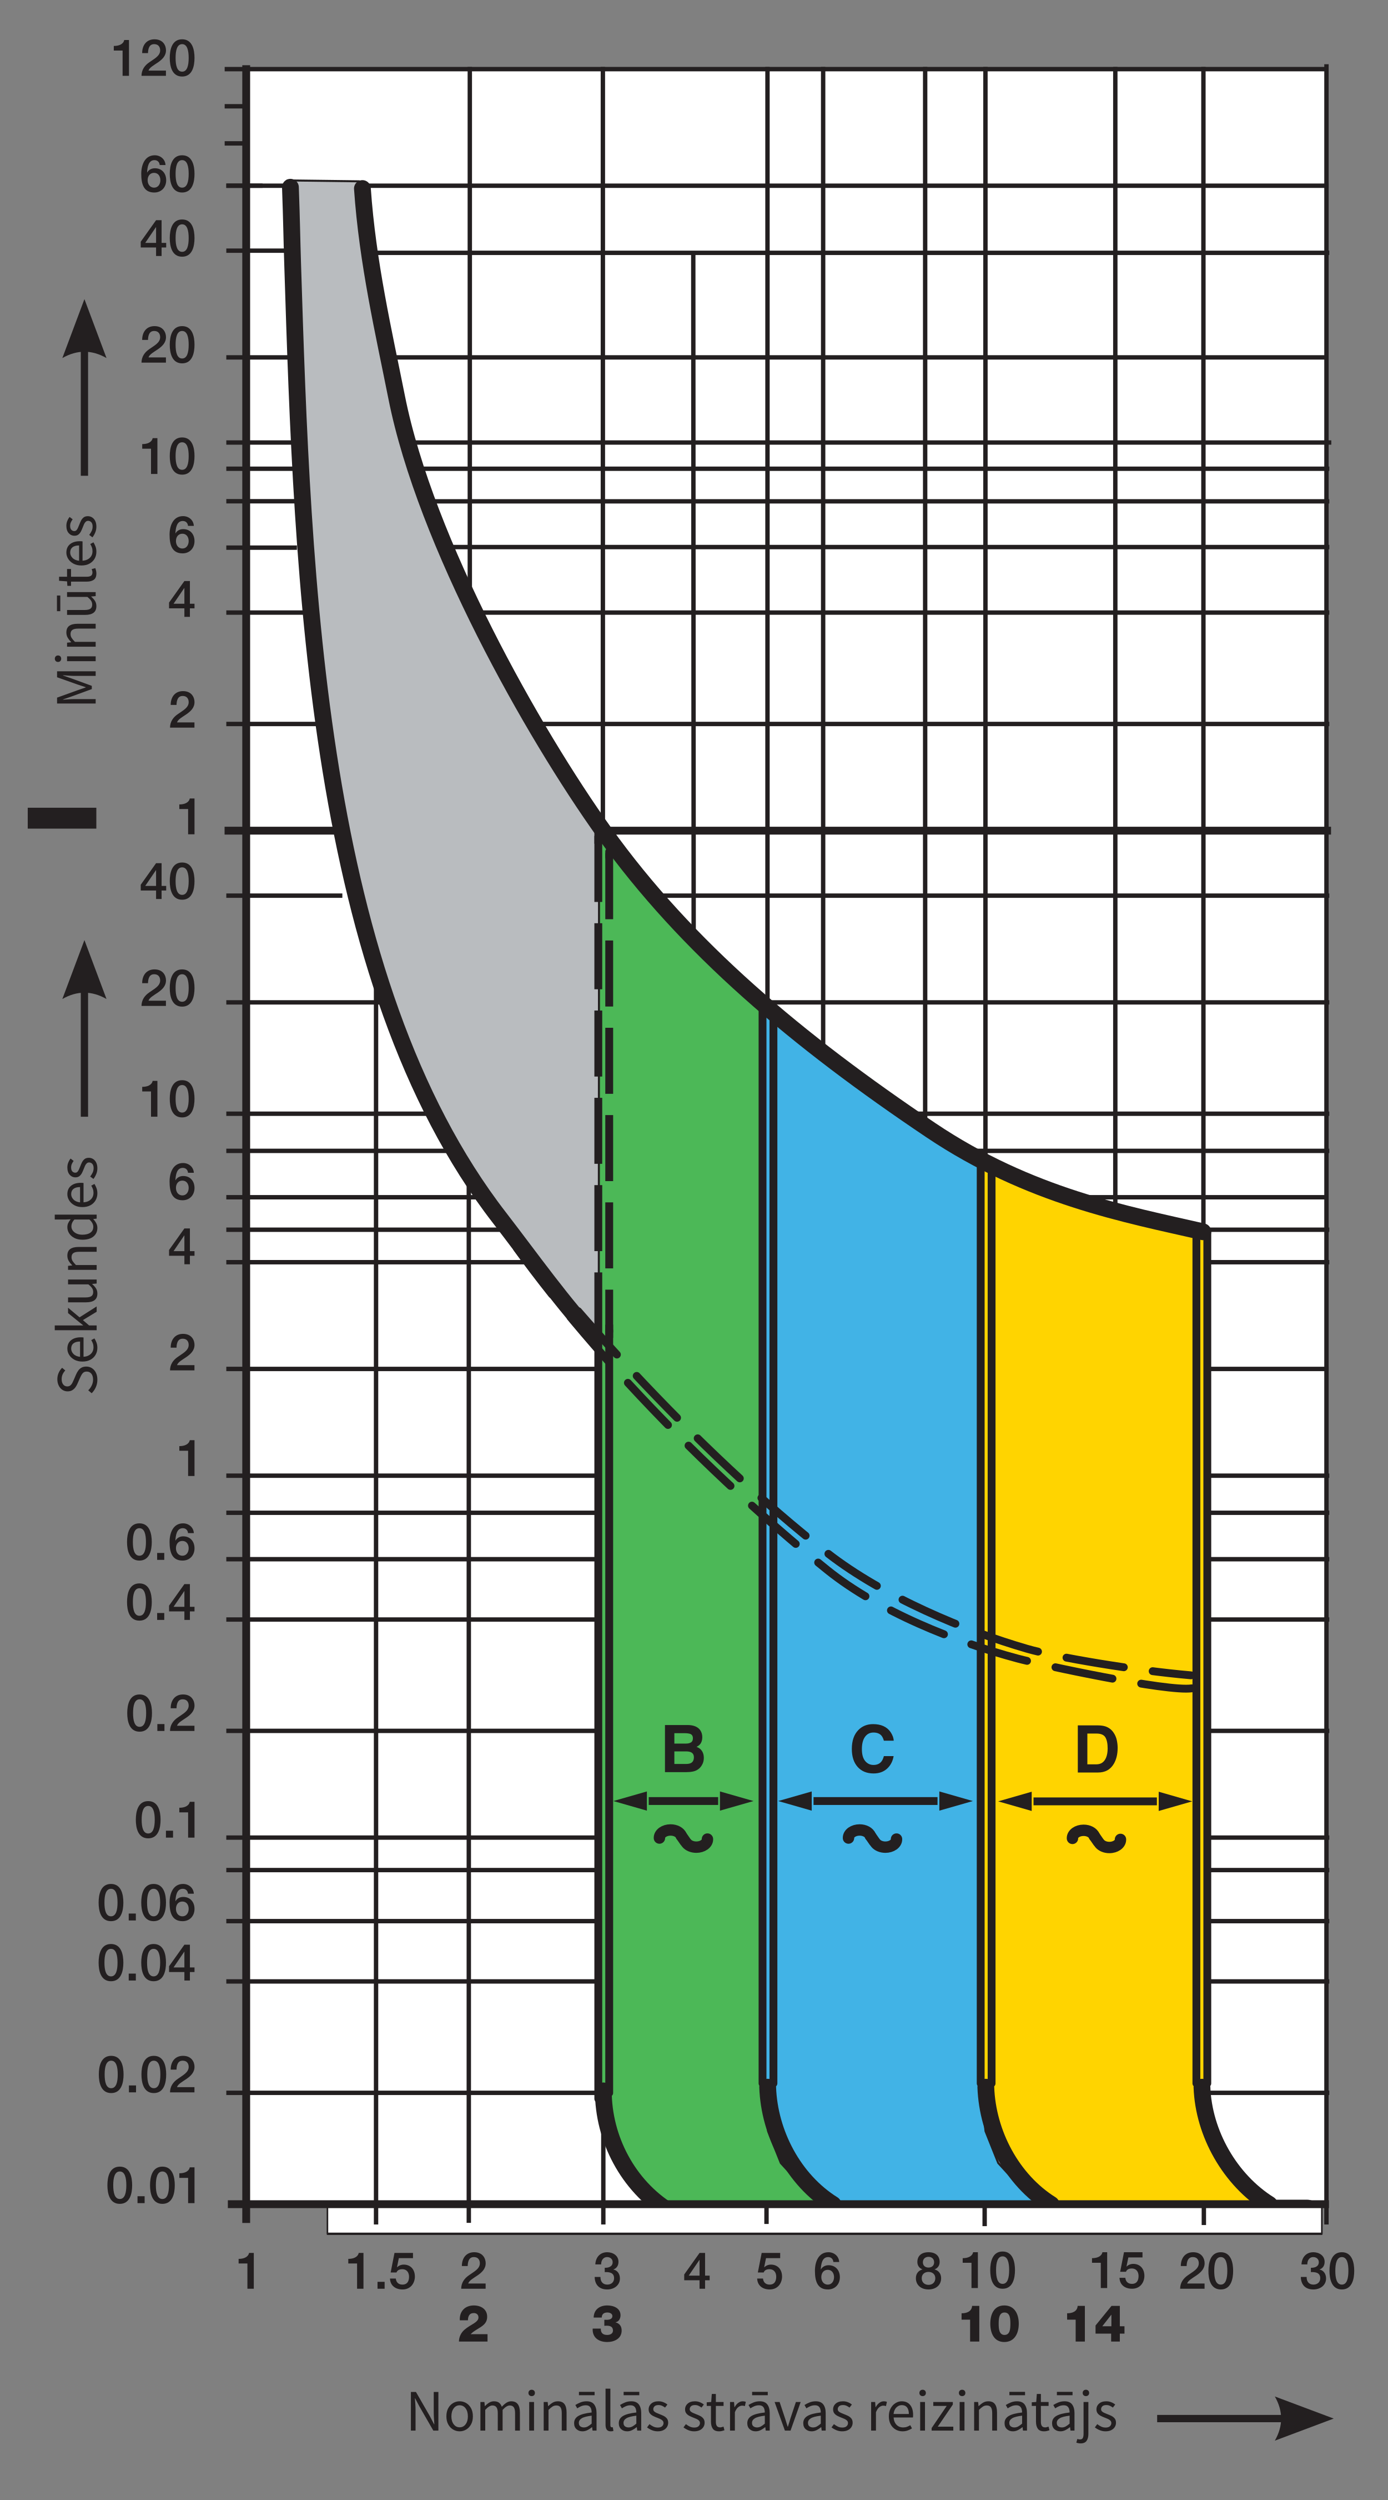 <?xml version="1.0" encoding="UTF-8" standalone="no"?>
<!DOCTYPE svg PUBLIC "-//W3C//DTD SVG 1.1//EN" "http://www.w3.org/Graphics/SVG/1.1/DTD/svg11.dtd">
<svg width="100%" height="100%" viewBox="0 0 150 270" version="1.1" xmlns="http://www.w3.org/2000/svg" xmlns:xlink="http://www.w3.org/1999/xlink" xml:space="preserve" xmlns:serif="http://www.serif.com/" style="fill-rule:evenodd;clip-rule:evenodd;stroke-linejoin:round;stroke-miterlimit:2;">
    <rect x="0" y="0" width="150" height="270" fill="#808080" stroke="none"/>
    <g transform="matrix(1,0,0,1,-2681.64,-1155.09)">
        <g id="Artboard1" transform="matrix(3.061,0,0,5.4,2681.64,1155.09)">
            <rect x="0" y="0" width="49" height="50" style="fill:none;"/>
            <clipPath id="_clip1">
                <rect x="0" y="0" width="49" height="50"/>
            </clipPath>
            <g clip-path="url(#_clip1)">
                <g transform="matrix(0.277,0,0,0.157,-12.606,-32.167)">
                    <g transform="matrix(1,0,0,1,0,-142.524)">
                        <rect x="76.89" y="356.217" width="137.683" height="271.98" style="fill:white;stroke:rgb(35,31,32);stroke-width:0.26px;"/>
                    </g>
                    <g transform="matrix(1,0,0,1,91.297,485.408)">
                        <path d="M0,-257.424L0.811,-250.01L2.433,-241.784L4.634,-231.821L6.14,-225.449L8.226,-217.339L9.847,-214.095L13.323,-205.291L16.567,-198.803L19.927,-193.358L23.866,-185.133L29.542,-176.907L33.249,-171.925L37.42,-165.785L42.286,-161.035L49.585,-154.2L55.261,-149.682L69.743,-138.791C69.743,-138.791 80.359,-131.758 86.239,-129.439C92.543,-126.952 107.571,-123.87 107.571,-123.87L107.571,-14.689L108.196,-9.037L109.817,-4.982L112.366,-2.201L114.799,0.116L37.884,0.116L36.609,-1.159L33.829,-4.75L32.207,-9.268L30.469,-14.25L30.529,-109.322L30.179,-109.228L25.488,-115.042L21.78,-119.792L16.104,-128.249L9.963,-138.328L5.098,-148.871L1.854,-158.023L-0.232,-166.017L-2.433,-175.516L-4.287,-187.449L-5.561,-197.297L-7.299,-213.285L-7.878,-225.102L-8.341,-235.76L-8.341,-244.796L-9.152,-257.54L0,-257.424Z" style="fill:rgb(185,188,191);fill-rule:nonzero;stroke:rgb(35,31,32);stroke-width:0.26px;"/>
                    </g>
                    <g transform="matrix(1,0,0,1,91.297,485.408)">
                        <path d="M30.529,-109.322L30.566,-175.408C30.566,-175.408 35.349,-167.225 40.223,-162.639C43.763,-159.307 51.408,-152.413 51.408,-152.413L51.485,-14.689L52.11,-9.037L53.731,-4.982L56.28,-2.201L58.713,0.116L37.884,0.116L36.609,-1.159L33.829,-4.75L32.207,-9.268L30.469,-14.25L30.529,-109.322Z" style="fill:rgb(76,184,87);fill-rule:nonzero;stroke:rgb(35,31,32);stroke-width:0.26px;"/>
                    </g>
                    <g transform="matrix(1,0,0,1,112.27,485.408)">
                        <path d="M30.529,-109.322L30.567,-152.423C30.567,-152.423 37.645,-145.916 43.034,-141.949C47.254,-138.842 58.143,-132.911 58.143,-132.911L58.224,-14.689L58.849,-9.037L60.47,-4.982L63.019,-2.201L65.452,0.116L37.884,0.116L36.609,-1.159L33.829,-4.75L32.207,-9.268L30.469,-14.25L30.529,-109.322Z" style="fill:rgb(65,179,230);fill-rule:nonzero;stroke:rgb(35,31,32);stroke-width:0.26px;"/>
                    </g>
                    <g transform="matrix(1,0,0,1,140.034,485.408)">
                        <path d="M30.529,-109.322L30.567,-132.642C30.567,-132.642 36.631,-129.268 43.034,-127.322C48.568,-125.639 59.095,-123.559 59.095,-123.559L59.184,-14.689L59.809,-9.037L61.43,-4.982L63.979,-2.201L66.412,0.116L37.884,0.116L36.609,-1.159L33.829,-4.75L32.207,-9.268L30.469,-14.25L30.529,-109.322Z" style="fill:rgb(255,212,0);fill-rule:nonzero;stroke:rgb(35,31,32);stroke-width:0.26px;"/>
                    </g>
                    <g transform="matrix(1,0,0,1,82.525,485.707)">
                        <path d="M0,-256.968C0.162,-252.458 0.172,-250.656 0.283,-247.171C1.552,-206.892 3.249,-155.917 26.637,-125.702C30.497,-120.711 35.171,-114.13 38.883,-110.376M116.181,-14.935C116.387,-9.043 119.764,-3.124 124.764,0M88.633,-14.935C88.839,-9.043 91.96,-3.124 96.959,0M60.828,-14.935C61.034,-9.043 64.155,-3.124 69.155,0" style="fill:none;fill-rule:nonzero;stroke:rgb(35,31,32);stroke-width:2.14px;stroke-linecap:round;stroke-linejoin:miter;stroke-miterlimit:3.86;"/>
                    </g>
                    <g transform="matrix(1,0,0,1,121.766,213.692)">
                        <path d="M0,235.922L-47.133,235.922M0,229.42L-47.133,229.42M21.562,118.494L21.562,0M49.344,138.805L49.344,0M77.125,148.152L77.125,0M-40.085,23.125L-47.133,23.125M-39.39,36.721L-47.133,36.721M-38.463,50.905L-47.133,50.905M-38.695,55.044L-47.133,55.044M-38.695,60.957L-47.133,60.957M-37.536,69.229L-47.133,69.229M-35.219,83.419L-47.133,83.419" style="fill:none;fill-rule:nonzero;stroke:rgb(35,31,32);stroke-width:0.56px;stroke-linecap:square;stroke-linejoin:miter;stroke-miterlimit:3.86;"/>
                    </g>
                    <g transform="matrix(-1,0,0,1,74.632,310.702)">
                        <path d="M-13.305,0L0,0" style="fill:none;fill-rule:nonzero;stroke:rgb(35,31,32);stroke-width:1px;stroke-linecap:square;stroke-linejoin:miter;stroke-miterlimit:3.86;"/>
                    </g>
                    <g transform="matrix(1,0,0,1,88.864,471.487)">
                        <path d="M0,-152.508L-14.231,-152.508M5.098,-138.911L-14.231,-138.911M10.969,-124.727L-14.231,-124.727M13.902,-119.995L-14.231,-119.995M17.841,-114.086L-14.231,-114.086M20.622,-109.948L-14.231,-109.948M24.714,-105.81L-14.231,-105.81M32.902,-92.214L-14.231,-92.214M32.902,-78.617L-14.231,-78.617M32.902,-73.891L-14.231,-73.891M32.902,-67.977L-14.231,-67.977M32.902,0L-14.231,0" style="fill:none;fill-rule:nonzero;stroke:rgb(35,31,32);stroke-width:0.56px;stroke-linecap:square;stroke-linejoin:miter;stroke-miterlimit:3.86;"/>
                    </g>
                    <g transform="matrix(0.485,0.875,0.875,-0.485,131.135,471.73)">
                        <path d="M-4.655,-7.395C0.694,-10.36 7.418,-10.484 12.767,-7.52" style="fill:none;fill-rule:nonzero;stroke:rgb(35,31,32);stroke-width:2.14px;stroke-linecap:round;stroke-linejoin:miter;stroke-miterlimit:3.86;"/>
                    </g>
                    <g transform="matrix(1,0,0,1,214.379,301.875)">
                        <path d="M0,-51.462L-119.643,-51.462M0.278,-37.277L-115.63,-37.277M-63.955,36.72L-63.955,-88.182M0.278,-33.125L-114.393,-33.125M0.278,-27.3L-112.386,-27.3M0.278,-18.954L-107.752,-18.954M0.278,-4.764L-100.338,-4.764" style="fill:none;fill-rule:nonzero;stroke:rgb(35,31,32);stroke-width:0.56px;stroke-linecap:square;stroke-linejoin:miter;stroke-miterlimit:3.86;"/>
                    </g>
                    <g transform="matrix(-1,0,0,1,122.229,310.702)">
                        <path d="M-92.427,0L0,0" style="fill:none;fill-rule:nonzero;stroke:rgb(35,31,32);stroke-width:1px;stroke-linecap:square;stroke-linejoin:miter;stroke-miterlimit:3.86;"/>
                    </g>
                    <g transform="matrix(1,0,0,1,214.656,366.201)">
                        <path d="M0,-47.222L-86.25,-47.222M0,-33.625L-71.574,-33.625M0,-19.441L-53.348,-19.441M0,-14.709L-45.623,-14.709M-0.278,-8.8L-32.337,-8.8M0,-4.662L-15.038,-4.662M0,-0.524L-14.959,-0.524M-0.083,13.072L-14.959,13.072M0,26.669L-14.959,26.669M0,31.395L-14.959,31.395M0,37.309L-14.959,37.309M0,44.992L-14.959,44.992M0,59.177L-14.959,59.177M0,72.773L-15.038,72.773M0,76.911L-14.885,76.911M0,83.413L-15.269,83.413M0,91.096L-15.269,91.096M0,105.286L-15.733,105.286M-109.267,-84.605L-109.267,-152.508M-92.307,-56.027L-92.307,-152.508M-51.23,-18.643L-51.23,-152.508M-26.994,-7.6L-26.994,-152.508M-92.89,72.773L-140.024,72.773" style="fill:none;fill-rule:nonzero;stroke:rgb(35,31,32);stroke-width:0.56px;stroke-linecap:square;stroke-linejoin:miter;stroke-miterlimit:3.86;"/>
                    </g>
                    <g transform="matrix(1,0,0,1,132.344,439.454)">
                        <path d="M0,-0.714C-0.166,-1.149 -0.728,-1.453 -1.37,-1.453C-2.152,-1.453 -2.788,-1.006 -2.788,-0.456C-2.788,-0.445 -2.787,-0.433 -2.787,-0.422M0.676,0.226C0.925,0.543 1.401,0.739 1.916,0.739C2.699,0.739 3.334,0.293 3.334,-0.257C3.334,-0.269 3.333,-0.28 3.333,-0.292" style="fill:none;fill-rule:nonzero;stroke:rgb(35,31,32);stroke-width:1.45px;stroke-linecap:round;stroke-linejoin:miter;stroke-miterlimit:3.86;"/>
                    </g>
                    <path d="M132.984,430.636L130.263,430.636L130.263,424.633L133.179,424.633C133.915,424.644 134.436,424.857 134.743,425.272C134.928,425.527 135.02,425.833 135.02,426.189C135.02,426.555 134.928,426.85 134.743,427.072C134.64,427.197 134.488,427.311 134.287,427.414C134.594,427.526 134.825,427.702 134.981,427.944C135.138,428.186 135.216,428.479 135.216,428.824C135.216,429.179 135.126,429.498 134.947,429.781C134.833,429.968 134.69,430.126 134.519,430.253C134.326,430.4 134.099,430.5 133.837,430.555C133.575,430.609 133.291,430.636 132.984,430.636ZM132.955,427.993L131.46,427.993L131.46,429.594L132.935,429.594C133.198,429.594 133.403,429.558 133.55,429.488C133.816,429.357 133.949,429.107 133.949,428.738C133.949,428.426 133.82,428.211 133.562,428.095C133.418,428.03 133.216,427.996 132.955,427.993ZM133.578,426.848C133.741,426.751 133.823,426.575 133.823,426.323C133.823,426.043 133.714,425.859 133.497,425.769C133.31,425.707 133.071,425.675 132.78,425.675L131.46,425.675L131.46,426.999L132.935,426.999C133.198,426.999 133.413,426.949 133.578,426.848Z" style="fill:rgb(35,31,32);fill-rule:nonzero;"/>
                    <g>
                        <g transform="matrix(-0.57,-0.822,-0.822,0.57,132.736,438.67)">
                            <path d="M-0.69,0.362L0.189,0.362" style="fill:none;fill-rule:nonzero;stroke:rgb(35,31,32);stroke-width:1.45px;stroke-linecap:round;stroke-linejoin:miter;stroke-miterlimit:3.86;"/>
                        </g>
                        <g transform="matrix(-1,0,0,1,205.412,486.937)">
                            <path d="M-6.673,0L0,0" style="fill:none;fill-rule:nonzero;stroke:rgb(35,31,32);stroke-width:3.67px;stroke-linecap:round;stroke-linejoin:miter;stroke-miterlimit:3.86;"/>
                        </g>
                        <g transform="matrix(-1,0,0,1,74.633,411.193)">
                            <path d="M-47.133,0L0,0" style="fill:none;fill-rule:nonzero;stroke:rgb(35,31,32);stroke-width:0.56px;stroke-linecap:square;stroke-linejoin:miter;stroke-miterlimit:3.86;"/>
                        </g>
                        <g transform="matrix(-0.961,0.275,0.275,0.961,124.103,436.082)">
                            <path d="M-4.531,-1.812L-0.083,-1.812L-3.858,0.541L-4.531,-1.812Z" style="fill:rgb(35,31,32);fill-rule:nonzero;"/>
                        </g>
                        <g transform="matrix(0.961,-0.275,-0.275,-0.961,137.691,436.081)">
                            <path d="M-0.254,0.635L4.194,0.635L0.419,2.988L-0.254,0.635Z" style="fill:rgb(35,31,32);fill-rule:nonzero;"/>
                        </g>
                        <g transform="matrix(-1,0,0,1,128.193,434.317)">
                            <path d="M-8.847,0L0,0" style="fill:none;fill-rule:nonzero;stroke:rgb(35,31,32);stroke-width:1px;stroke-linejoin:miter;stroke-miterlimit:3.86;"/>
                        </g>
                        <g transform="matrix(1,0,0,1,121.766,260.459)">
                            <path d="M0,164.919L-47.133,164.919M0,196.838L-47.133,196.838M-43.069,-31.919L-47.133,-31.919" style="fill:none;fill-rule:nonzero;stroke:rgb(35,31,32);stroke-width:0.56px;stroke-linecap:square;stroke-linejoin:miter;stroke-miterlimit:3.86;"/>
                        </g>
                        <g transform="matrix(1,0,0,1,81.681,218.424)">
                            <path d="M0,10.121L-7.048,10.121M-5.329,4.727L-7.257,4.727M-5.376,0L-7.257,0" style="fill:none;fill-rule:nonzero;stroke:rgb(35,31,32);stroke-width:0.56px;stroke-linecap:square;stroke-linejoin:miter;stroke-miterlimit:3.86;"/>
                        </g>
                        <g transform="matrix(1,0,0,1,142.698,336.459)">
                            <path d="M0,133.824L0,-3.471M1.39,133.824L1.39,-1.969M-20.932,135.793L-20.932,38.658M-19.542,135.038L-19.542,37.907" style="fill:none;fill-rule:nonzero;stroke:rgb(35,31,32);stroke-width:1px;stroke-linecap:round;stroke-linejoin:miter;stroke-miterlimit:3.86;"/>
                        </g>
                        <g transform="matrix(1,0,0,1.496,7.10543e-15,-43.256)">
                            <rect x="87.242" y="353.534" width="126.742" height="2.549" style="fill:white;stroke:rgb(35,31,32);stroke-width:0.2px;"/>
                        </g>
                        <g transform="matrix(-1,0,0,1,75.05,485.672)">
                            <path d="M-139.34,0L0,0" style="fill:none;fill-rule:nonzero;stroke:rgb(35,31,32);stroke-width:1px;stroke-linecap:square;stroke-linejoin:miter;stroke-miterlimit:3.86;"/>
                        </g>
                        <g transform="matrix(0,-1,-1,0,200.129,486.868)">
                            <path d="M-1.182,1.182L1.182,1.182" style="fill:none;fill-rule:nonzero;stroke:rgb(35,31,32);stroke-width:0.56px;stroke-linecap:square;stroke-linejoin:miter;stroke-miterlimit:3.86;"/>
                        </g>
                        <g transform="matrix(0,-1,-1,0,213.825,350.628)">
                            <path d="M-136.936,136.936L136.936,136.936" style="fill:none;fill-rule:nonzero;stroke:rgb(35,31,32);stroke-width:1px;stroke-linecap:square;stroke-linejoin:miter;stroke-miterlimit:3.86;"/>
                        </g>
                        <g transform="matrix(1,0,0,1,74.424,261.257)">
                            <path d="M0,-47.564L139.992,-47.564M8.416,0L0.209,0" style="fill:none;fill-rule:nonzero;stroke:rgb(35,31,32);stroke-width:0.56px;stroke-linecap:square;stroke-linejoin:miter;stroke-miterlimit:3.86;"/>
                        </g>
                        <g transform="matrix(0.619,0.786,0.786,-0.619,148.543,330.978)">
                            <path d="M-8.222,-48.768L-6.559,-48.768C11.575,-51.055 37.924,-48.798 59.548,-43.805C67.795,-41.899 76.835,-36.637 83.374,-31.747C85.881,-29.874 98.552,-19.367 100.097,-16.649" style="fill:none;fill-rule:nonzero;stroke:rgb(35,31,32);stroke-width:1px;stroke-linecap:round;stroke-linejoin:miter;stroke-miterlimit:3.86;stroke-dasharray:7.41,3.71;"/>
                        </g>
                        <g transform="matrix(1,0,0,1,122.406,331.005)">
                            <path d="M0,156.975L0,142.521M-28.968,156.975L-28.968,-0.209M-17.146,156.767L-17.146,24.584M20.798,156.906L20.798,154.667M48.603,157.184L48.603,154.667" style="fill:none;fill-rule:nonzero;stroke:rgb(35,31,32);stroke-width:0.56px;stroke-linecap:square;stroke-linejoin:miter;stroke-miterlimit:3.86;"/>
                        </g>
                    </g>
                    <g>
                        <g transform="matrix(1,0,0,1,133.921,376.136)">
                            <path d="M0,-50.947L-0.051,-139.027M80.735,-139.041L-41.661,-139.041M80.652,111.844L80.652,-162.791M80.99,-114.879L-36.716,-114.879" style="fill:none;fill-rule:nonzero;stroke:rgb(35,31,32);stroke-width:0.56px;stroke-linecap:square;stroke-linejoin:miter;stroke-miterlimit:3.86;"/>
                        </g>
                        <g transform="matrix(1,0,0,1,170.503,352.498)">
                            <path d="M0,117.785L0,0M1.39,117.785L1.39,0.772" style="fill:none;fill-rule:nonzero;stroke:rgb(35,31,32);stroke-width:1px;stroke-linecap:round;stroke-linejoin:miter;stroke-miterlimit:3.86;"/>
                        </g>
                        <g transform="matrix(1,0,0,1,156.441,439.454)">
                            <path d="M0,-0.714C-0.166,-1.149 -0.728,-1.453 -1.37,-1.453C-2.152,-1.453 -2.788,-1.006 -2.788,-0.456C-2.788,-0.445 -2.787,-0.433 -2.787,-0.422M0.676,0.226C0.925,0.543 1.401,0.739 1.916,0.739C2.699,0.739 3.334,0.293 3.334,-0.257C3.334,-0.269 3.333,-0.28 3.333,-0.292" style="fill:none;fill-rule:nonzero;stroke:rgb(35,31,32);stroke-width:1.45px;stroke-linecap:round;stroke-linejoin:miter;stroke-miterlimit:3.86;"/>
                        </g>
                    </g>
                    <g transform="matrix(-0.57,-0.822,-0.822,0.57,156.834,438.67)">
                        <path d="M-0.69,0.362L0.189,0.362" style="fill:none;fill-rule:nonzero;stroke:rgb(35,31,32);stroke-width:1.45px;stroke-linecap:round;stroke-linejoin:miter;stroke-miterlimit:3.86;"/>
                    </g>
                    <g transform="matrix(-0.961,0.275,0.275,0.961,145.114,436.082)">
                        <path d="M-4.527,-1.812L-0.083,-1.812L-3.854,0.541L-4.527,-1.812Z" style="fill:rgb(35,31,32);fill-rule:nonzero;"/>
                    </g>
                    <g transform="matrix(0.961,-0.275,-0.275,-0.961,165.653,436.081)">
                        <path d="M-0.254,0.635L4.19,0.635L0.419,2.988L-0.254,0.635Z" style="fill:rgb(35,31,32);fill-rule:nonzero;"/>
                    </g>
                    <g transform="matrix(-1,0,0,1,149.199,434.317)">
                        <path d="M-15.803,0L0,0" style="fill:none;fill-rule:nonzero;stroke:rgb(35,31,32);stroke-width:1px;stroke-linejoin:miter;stroke-miterlimit:3.86;"/>
                    </g>
                    <g transform="matrix(0,1,1,0,153.491,343.599)">
                        <path d="M-31.725,-31.725L31.725,-31.725" style="fill:none;fill-rule:nonzero;stroke:rgb(35,31,32);stroke-width:1px;stroke-linecap:square;stroke-linejoin:miter;stroke-miterlimit:3.86;stroke-dasharray:7.41,3.71;"/>
                    </g>
                    <g transform="matrix(1,0,0,1,121.766,374.82)">
                        <path d="M0,-63.64L0,-62.945M1.39,-0.695L1.39,0" style="fill:none;fill-rule:nonzero;stroke:rgb(35,31,32);stroke-width:1px;stroke-linecap:square;stroke-linejoin:miter;stroke-miterlimit:3.86;"/>
                    </g>
                    <g transform="matrix(0,1,1,0,153.183,344.099)">
                        <path d="M-30.026,-30.026L30.026,-30.026" style="fill:none;fill-rule:nonzero;stroke:rgb(35,31,32);stroke-width:1px;stroke-linecap:square;stroke-linejoin:miter;stroke-miterlimit:3.86;stroke-dasharray:7.41,3.71;"/>
                    </g>
                    <path d="M158.575,430.188C158.127,430.598 157.554,430.803 156.856,430.803C155.993,430.803 155.314,430.526 154.82,429.972C154.326,429.416 154.079,428.653 154.079,427.683C154.079,426.635 154.36,425.827 154.922,425.26C155.411,424.766 156.032,424.519 156.787,424.519C157.797,424.519 158.536,424.85 159.003,425.512C159.261,425.884 159.399,426.258 159.418,426.632L158.164,426.632C158.082,426.345 157.978,426.127 157.85,425.981C157.622,425.72 157.284,425.59 156.836,425.59C156.38,425.59 156.02,425.774 155.757,426.142C155.493,426.51 155.362,427.03 155.362,427.704C155.362,428.377 155.501,428.881 155.779,429.217C156.057,429.552 156.411,429.72 156.84,429.72C157.28,429.72 157.615,429.576 157.846,429.288C157.974,429.133 158.08,428.901 158.164,428.592L159.406,428.592C159.298,429.246 159.021,429.778 158.575,430.188Z" style="fill:rgb(35,31,32);fill-rule:nonzero;"/>
                    <g transform="matrix(1,0,0,1,123.156,470.283)">
                        <path d="M0,-156.906L0,-156.211M74.84,0L74.84,-108.434M76.231,0L76.231,-108.434" style="fill:none;fill-rule:nonzero;stroke:rgb(35,31,32);stroke-width:1px;stroke-linecap:round;stroke-linejoin:miter;stroke-miterlimit:3.86;"/>
                    </g>
                    <g transform="matrix(1,0,0,1,91.7,361.539)">
                        <path d="M0,-132.637C0.644,-123.193 2.748,-114.175 4.365,-106.047C8.054,-87.51 21.768,-63.272 30.84,-50.59C41.359,-35.886 55.553,-24.023 72.468,-12.67C85.045,-4.231 97.311,-1.986 107.121,0.257" style="fill:none;fill-rule:nonzero;stroke:rgb(35,31,32);stroke-width:2.14px;stroke-linecap:round;stroke-linejoin:miter;stroke-miterlimit:3.86;"/>
                    </g>
                    <g transform="matrix(1,0,0,1,184.987,439.497)">
                        <path d="M0,-0.715C-0.167,-1.15 -0.728,-1.454 -1.37,-1.454C-2.153,-1.454 -2.788,-1.007 -2.788,-0.457C-2.788,-0.446 -2.788,-0.434 -2.787,-0.423M0.676,0.225C0.925,0.542 1.4,0.739 1.916,0.739C2.698,0.739 3.333,0.292 3.333,-0.258L3.333,-0.293" style="fill:none;fill-rule:nonzero;stroke:rgb(35,31,32);stroke-width:1.45px;stroke-linecap:round;stroke-linejoin:miter;stroke-miterlimit:3.86;"/>
                    </g>
                    <g transform="matrix(-0.57,-0.822,-0.822,0.57,185.38,438.711)">
                        <path d="M-0.69,0.362L0.189,0.362" style="fill:none;fill-rule:nonzero;stroke:rgb(35,31,32);stroke-width:1.45px;stroke-linecap:round;stroke-linejoin:miter;stroke-miterlimit:3.86;"/>
                    </g>
                    <g transform="matrix(-0.961,0.276,0.276,0.961,173.154,436.124)">
                        <path d="M-4.527,-1.814L-0.083,-1.814L-3.851,0.542L-4.527,-1.814Z" style="fill:none;fill-rule:nonzero;"/>
                    </g>
                    <g transform="matrix(1,0,0,1,177.004,435.582)">
                        <path d="M0,-2.451L-4.272,-1.224L0,0L0,-1.224" style="fill:rgb(35,31,32);fill-rule:nonzero;"/>
                    </g>
                    <g transform="matrix(0.961,-0.275,-0.275,-0.961,193.612,436.123)">
                        <path d="M-0.255,0.636L4.189,0.636L0.42,2.992L-0.255,0.636Z" style="fill:none;fill-rule:nonzero;"/>
                    </g>
                    <g transform="matrix(1,0,0,1,193.192,433.131)">
                        <path d="M0,2.451L4.272,1.227L0,0L0,1.227" style="fill:rgb(35,31,32);fill-rule:nonzero;"/>
                    </g>
                    <g transform="matrix(-1,0,0,1,177.236,434.358)">
                        <path d="M-15.724,0L0,0" style="fill:none;fill-rule:nonzero;stroke:rgb(35,31,32);stroke-width:1px;stroke-linejoin:miter;stroke-miterlimit:3.86;"/>
                    </g>
                    <path d="M185.468,430.682L182.881,430.682L182.881,424.679L185.468,424.679C185.839,424.684 186.149,424.728 186.396,424.809C186.817,424.948 187.158,425.201 187.418,425.571C187.628,425.869 187.77,426.193 187.846,426.54C187.922,426.888 187.96,427.219 187.96,427.534C187.96,428.332 187.8,429.008 187.48,429.562C187.045,430.309 186.374,430.682 185.468,430.682ZM186.4,426.21C186.207,425.884 185.826,425.721 185.256,425.721L184.099,425.721L184.099,429.64L185.256,429.64C185.848,429.64 186.26,429.348 186.494,428.764C186.622,428.444 186.685,428.062 186.685,427.619C186.685,427.008 186.59,426.539 186.4,426.21Z" style="fill:rgb(35,31,32);fill-rule:nonzero;"/>
                    <g transform="matrix(0,1,1,0,183.179,340.433)">
                        <path d="M14.122,-77.869L14.126,-77.869C29.683,-66.562 49.471,-48.702 62.321,-32.181C67.864,-25.059 72.201,-14.66 74.481,-6.786C75.561,-3.07 77.253,6.995 77.869,14.122" style="fill:none;fill-rule:nonzero;stroke:rgb(35,31,32);stroke-width:1px;stroke-linecap:round;stroke-linejoin:miter;stroke-miterlimit:3.86;stroke-dasharray:7.41,3.71;"/>
                    </g>
                    <g transform="matrix(-1,0,0,1,92.242,228.545)">
                        <path d="M-122.331,0L0,0" style="fill:none;fill-rule:nonzero;stroke:rgb(35,31,32);stroke-width:0.56px;stroke-linecap:square;stroke-linejoin:miter;stroke-miterlimit:3.86;"/>
                    </g>
                </g>
                <g transform="matrix(0.277,0,0,0.157,-12.606,-32.167)">
                    <g transform="matrix(1,0,0,1,60.013,213.201)">
                        <path d="M0,-1.876L1.121,-1.876L1.121,1.342L1.935,1.342L1.935,-3.218L1.329,-3.218C1.218,-2.671 0.625,-2.456 0,-2.462L0,-1.876Z" style="fill:rgb(35,31,32);fill-rule:nonzero;"/>
                    </g>
                    <g transform="matrix(1,0,0,1,66.658,210.557)">
                        <path d="M0,3.322L-2.222,3.322C-2.091,2.918 -1.538,2.638 -1.01,2.273C-0.489,1.908 0.007,1.459 0.007,0.736C0.007,0.149 -0.345,-0.665 -1.459,-0.665C-2.476,-0.665 -3.029,0.084 -3.029,1.094L-2.287,1.094C-2.267,0.456 -2.091,-0.046 -1.505,-0.046C-0.866,-0.046 -0.73,0.436 -0.736,0.762C-0.749,1.472 -1.518,1.83 -2.111,2.26C-2.723,2.671 -3.107,3.237 -3.114,3.987L0,3.987L0,3.322Z" style="fill:rgb(35,31,32);fill-rule:nonzero;"/>
                    </g>
                    <g transform="matrix(1,0,0,1,68.723,210.511)">
                        <path d="M0,3.504C-0.651,3.504 -0.834,2.703 -0.834,1.752C-0.834,0.801 -0.651,-0.001 0,-0.001C0.651,-0.001 0.834,0.801 0.834,1.752C0.834,2.703 0.651,3.504 0,3.504M0,-0.62C-1.309,-0.62 -1.577,0.716 -1.577,1.752C-1.577,2.787 -1.309,4.124 0,4.124C1.309,4.124 1.577,2.787 1.577,1.752C1.577,0.716 1.309,-0.62 0,-0.62" style="fill:rgb(35,31,32);fill-rule:nonzero;"/>
                    </g>
                    <g transform="matrix(1,0,0,1,65.147,225.285)">
                        <path d="M0,3.504C-0.541,3.504 -0.821,3.048 -0.821,2.553C-0.821,2.051 -0.541,1.621 0,1.621C0.534,1.621 0.801,2.064 0.801,2.553C0.801,3.042 0.534,3.504 0,3.504M1.459,0.625C1.42,-0.118 0.808,-0.62 0.085,-0.62C-1.205,-0.62 -1.635,0.651 -1.635,1.739C-1.635,3.068 -1.316,4.124 0.026,4.124C0.938,4.124 1.544,3.452 1.544,2.566C1.544,1.693 1.01,1.035 0.104,1.035C-0.3,1.035 -0.678,1.218 -0.88,1.576L-0.892,1.563C-0.847,0.963 -0.756,-0.001 0.052,-0.001C0.436,-0.001 0.684,0.253 0.717,0.625L1.459,0.625Z" style="fill:rgb(35,31,32);fill-rule:nonzero;"/>
                    </g>
                    <g transform="matrix(1,0,0,1,68.723,225.285)">
                        <path d="M0,3.504C-0.651,3.504 -0.834,2.703 -0.834,1.752C-0.834,0.801 -0.651,-0.001 0,-0.001C0.651,-0.001 0.834,0.801 0.834,1.752C0.834,2.703 0.651,3.504 0,3.504M0,-0.62C-1.309,-0.62 -1.577,0.716 -1.577,1.752C-1.577,2.787 -1.309,4.124 0,4.124C1.309,4.124 1.577,2.787 1.577,1.752C1.577,0.716 1.309,-0.62 0,-0.62" style="fill:rgb(35,31,32);fill-rule:nonzero;"/>
                    </g>
                    <g transform="matrix(1,0,0,1,66.691,234.602)">
                        <path d="M0,1.225L-0.586,1.225L-0.586,-1.668L-1.29,-1.668L-3.244,1.075L-3.244,1.811L-1.29,1.811L-1.29,2.893L-0.586,2.893L-0.586,1.811L0,1.811L0,1.225ZM-1.303,-0.782L-1.29,-0.782L-1.29,1.225L-2.671,1.225L-1.303,-0.782Z" style="fill:rgb(35,31,32);fill-rule:nonzero;"/>
                    </g>
                    <g transform="matrix(1,0,0,1,68.723,233.463)">
                        <path d="M0,3.504C-0.651,3.504 -0.834,2.703 -0.834,1.752C-0.834,0.8 -0.651,-0.001 0,-0.001C0.651,-0.001 0.834,0.8 0.834,1.752C0.834,2.703 0.651,3.504 0,3.504M0,-0.62C-1.309,-0.62 -1.577,0.716 -1.577,1.752C-1.577,2.787 -1.309,4.124 0,4.124C1.309,4.124 1.577,2.787 1.577,1.752C1.577,0.716 1.309,-0.62 0,-0.62" style="fill:rgb(35,31,32);fill-rule:nonzero;"/>
                    </g>
                    <g transform="matrix(1,0,0,1,66.658,247.095)">
                        <path d="M0,3.322L-2.222,3.322C-2.091,2.918 -1.538,2.638 -1.01,2.273C-0.489,1.908 0.007,1.459 0.007,0.736C0.007,0.149 -0.345,-0.665 -1.459,-0.665C-2.476,-0.665 -3.029,0.084 -3.029,1.094L-2.287,1.094C-2.267,0.456 -2.091,-0.046 -1.505,-0.046C-0.866,-0.046 -0.73,0.436 -0.736,0.762C-0.749,1.472 -1.518,1.83 -2.111,2.26C-2.723,2.671 -3.107,3.237 -3.114,3.987L0,3.987L0,3.322Z" style="fill:rgb(35,31,32);fill-rule:nonzero;"/>
                    </g>
                    <g transform="matrix(1,0,0,1,68.723,247.049)">
                        <path d="M0,3.504C-0.651,3.504 -0.834,2.703 -0.834,1.752C-0.834,0.8 -0.651,-0.001 0,-0.001C0.651,-0.001 0.834,0.8 0.834,1.752C0.834,2.703 0.651,3.504 0,3.504M0,-0.62C-1.309,-0.62 -1.577,0.716 -1.577,1.752C-1.577,2.787 -1.309,4.124 0,4.124C1.309,4.124 1.577,2.787 1.577,1.752C1.577,0.716 1.309,-0.62 0,-0.62" style="fill:rgb(35,31,32);fill-rule:nonzero;"/>
                    </g>
                    <g transform="matrix(1,0,0,1,63.636,263.919)">
                        <path d="M0,-1.876L1.121,-1.876L1.121,1.342L1.935,1.342L1.935,-3.218L1.329,-3.218C1.218,-2.671 0.625,-2.456 0,-2.462L0,-1.876Z" style="fill:rgb(35,31,32);fill-rule:nonzero;"/>
                    </g>
                    <g transform="matrix(1,0,0,1,68.723,261.229)">
                        <path d="M0,3.504C-0.651,3.504 -0.834,2.703 -0.834,1.752C-0.834,0.8 -0.651,-0.001 0,-0.001C0.651,-0.001 0.834,0.8 0.834,1.752C0.834,2.703 0.651,3.504 0,3.504M0,-0.62C-1.309,-0.62 -1.577,0.716 -1.577,1.752C-1.577,2.787 -1.309,4.124 0,4.124C1.309,4.124 1.577,2.787 1.577,1.752C1.577,0.716 1.309,-0.62 0,-0.62" style="fill:rgb(35,31,32);fill-rule:nonzero;"/>
                    </g>
                    <g transform="matrix(1,0,0,1,68.756,271.254)">
                        <path d="M0,3.504C-0.541,3.504 -0.821,3.048 -0.821,2.553C-0.821,2.051 -0.541,1.621 0,1.621C0.534,1.621 0.801,2.064 0.801,2.553C0.801,3.042 0.534,3.504 0,3.504M1.459,0.624C1.42,-0.118 0.808,-0.62 0.085,-0.62C-1.205,-0.62 -1.635,0.651 -1.635,1.739C-1.635,3.068 -1.316,4.124 0.026,4.124C0.938,4.124 1.544,3.452 1.544,2.566C1.544,1.693 1.01,1.035 0.104,1.035C-0.3,1.035 -0.678,1.217 -0.88,1.576L-0.892,1.563C-0.847,0.963 -0.756,-0.001 0.052,-0.001C0.436,-0.001 0.684,0.253 0.717,0.624L1.459,0.624Z" style="fill:rgb(35,31,32);fill-rule:nonzero;"/>
                    </g>
                    <g transform="matrix(1,0,0,1,70.3,280.571)">
                        <path d="M0,1.225L-0.586,1.225L-0.586,-1.668L-1.29,-1.668L-3.244,1.075L-3.244,1.811L-1.29,1.811L-1.29,2.893L-0.586,2.893L-0.586,1.811L0,1.811L0,1.225ZM-1.303,-0.782L-1.29,-0.782L-1.29,1.225L-2.671,1.225L-1.303,-0.782Z" style="fill:rgb(35,31,32);fill-rule:nonzero;"/>
                    </g>
                    <g transform="matrix(1,0,0,1,70.293,293.591)">
                        <path d="M0,3.322L-2.222,3.322C-2.091,2.918 -1.537,2.638 -1.01,2.273C-0.489,1.908 0.007,1.459 0.007,0.736C0.007,0.149 -0.345,-0.665 -1.459,-0.665C-2.476,-0.665 -3.029,0.084 -3.029,1.094L-2.287,1.094C-2.267,0.455 -2.091,-0.046 -1.505,-0.046C-0.866,-0.046 -0.73,0.436 -0.736,0.762C-0.749,1.472 -1.518,1.83 -2.111,2.26C-2.723,2.671 -3.107,3.237 -3.114,3.987L0,3.987L0,3.322Z" style="fill:rgb(35,31,32);fill-rule:nonzero;"/>
                    </g>
                    <g transform="matrix(1,0,0,1,68.365,309.822)">
                        <path d="M0,-1.876L1.121,-1.876L1.121,1.342L1.935,1.342L1.935,-3.218L1.329,-3.218C1.218,-2.671 0.625,-2.456 0,-2.462L0,-1.876Z" style="fill:rgb(35,31,32);fill-rule:nonzero;"/>
                    </g>
                    <g transform="matrix(1,0,0,1,66.691,316.515)">
                        <path d="M0,1.225L-0.586,1.225L-0.586,-1.668L-1.29,-1.668L-3.244,1.075L-3.244,1.811L-1.29,1.811L-1.29,2.893L-0.586,2.893L-0.586,1.811L0,1.811L0,1.225ZM-1.303,-0.782L-1.29,-0.782L-1.29,1.225L-2.671,1.225L-1.303,-0.782Z" style="fill:rgb(35,31,32);fill-rule:nonzero;"/>
                    </g>
                    <g transform="matrix(1,0,0,1,68.723,315.377)">
                        <path d="M0,3.504C-0.651,3.504 -0.834,2.703 -0.834,1.752C-0.834,0.8 -0.651,-0.001 0,-0.001C0.651,-0.001 0.834,0.8 0.834,1.752C0.834,2.703 0.651,3.504 0,3.504M0,-0.62C-1.309,-0.62 -1.577,0.716 -1.577,1.752C-1.577,2.787 -1.309,4.124 0,4.124C1.309,4.124 1.577,2.787 1.577,1.752C1.577,0.716 1.309,-0.62 0,-0.62" style="fill:rgb(35,31,32);fill-rule:nonzero;"/>
                    </g>
                    <g transform="matrix(1,0,0,1,66.658,329.04)">
                        <path d="M0,3.322L-2.222,3.322C-2.091,2.918 -1.538,2.638 -1.01,2.273C-0.489,1.908 0.007,1.459 0.007,0.736C0.007,0.149 -0.345,-0.665 -1.459,-0.665C-2.476,-0.665 -3.029,0.084 -3.029,1.094L-2.287,1.094C-2.267,0.456 -2.091,-0.046 -1.505,-0.046C-0.866,-0.046 -0.73,0.436 -0.736,0.762C-0.749,1.472 -1.518,1.83 -2.111,2.26C-2.723,2.671 -3.107,3.237 -3.114,3.987L0,3.987L0,3.322Z" style="fill:rgb(35,31,32);fill-rule:nonzero;"/>
                    </g>
                    <g transform="matrix(1,0,0,1,68.723,328.995)">
                        <path d="M0,3.504C-0.651,3.504 -0.834,2.703 -0.834,1.752C-0.834,0.8 -0.651,-0.001 0,-0.001C0.651,-0.001 0.834,0.8 0.834,1.752C0.834,2.703 0.651,3.504 0,3.504M0,-0.62C-1.309,-0.62 -1.577,0.716 -1.577,1.752C-1.577,2.787 -1.309,4.124 0,4.124C1.309,4.124 1.577,2.787 1.577,1.752C1.577,0.716 1.309,-0.62 0,-0.62" style="fill:rgb(35,31,32);fill-rule:nonzero;"/>
                    </g>
                    <g transform="matrix(1,0,0,1,63.636,345.798)">
                        <path d="M0,-1.876L1.121,-1.876L1.121,1.342L1.935,1.342L1.935,-3.218L1.329,-3.218C1.218,-2.671 0.625,-2.456 0,-2.462L0,-1.876Z" style="fill:rgb(35,31,32);fill-rule:nonzero;"/>
                    </g>
                    <g transform="matrix(1,0,0,1,68.723,343.109)">
                        <path d="M0,3.504C-0.651,3.504 -0.834,2.703 -0.834,1.752C-0.834,0.8 -0.651,-0.001 0,-0.001C0.651,-0.001 0.834,0.8 0.834,1.752C0.834,2.703 0.651,3.504 0,3.504M0,-0.62C-1.309,-0.62 -1.577,0.716 -1.577,1.752C-1.577,2.787 -1.309,4.124 0,4.124C1.309,4.124 1.577,2.787 1.577,1.752C1.577,0.716 1.309,-0.62 0,-0.62" style="fill:rgb(35,31,32);fill-rule:nonzero;"/>
                    </g>
                    <g transform="matrix(1,0,0,1,68.756,353.661)">
                        <path d="M0,3.504C-0.541,3.504 -0.821,3.048 -0.821,2.553C-0.821,2.051 -0.541,1.621 0,1.621C0.534,1.621 0.801,2.064 0.801,2.553C0.801,3.042 0.534,3.504 0,3.504M1.459,0.625C1.42,-0.118 0.808,-0.62 0.085,-0.62C-1.205,-0.62 -1.635,0.651 -1.635,1.739C-1.635,3.068 -1.316,4.124 0.026,4.124C0.938,4.124 1.544,3.452 1.544,2.566C1.544,1.693 1.01,1.035 0.104,1.035C-0.3,1.035 -0.678,1.217 -0.88,1.576L-0.892,1.563C-0.847,0.963 -0.756,-0.001 0.052,-0.001C0.436,-0.001 0.684,0.253 0.717,0.625L1.459,0.625Z" style="fill:rgb(35,31,32);fill-rule:nonzero;"/>
                    </g>
                    <g transform="matrix(1,0,0,1,70.3,363.044)">
                        <path d="M0,1.225L-0.586,1.225L-0.586,-1.668L-1.29,-1.668L-3.244,1.075L-3.244,1.811L-1.29,1.811L-1.29,2.893L-0.586,2.893L-0.586,1.811L0,1.811L0,1.225ZM-1.303,-0.782L-1.29,-0.782L-1.29,1.225L-2.671,1.225L-1.303,-0.782Z" style="fill:rgb(35,31,32);fill-rule:nonzero;"/>
                    </g>
                    <g transform="matrix(1,0,0,1,70.293,375.469)">
                        <path d="M0,3.322L-2.222,3.322C-2.091,2.918 -1.537,2.638 -1.01,2.273C-0.489,1.908 0.007,1.459 0.007,0.736C0.007,0.149 -0.345,-0.665 -1.459,-0.665C-2.476,-0.665 -3.029,0.084 -3.029,1.094L-2.287,1.094C-2.267,0.456 -2.091,-0.046 -1.505,-0.046C-0.866,-0.046 -0.73,0.436 -0.736,0.762C-0.749,1.472 -1.518,1.83 -2.111,2.26C-2.723,2.671 -3.107,3.237 -3.114,3.987L0,3.987L0,3.322Z" style="fill:rgb(35,31,32);fill-rule:nonzero;"/>
                    </g>
                    <g transform="matrix(1,0,0,1,68.365,391.567)">
                        <path d="M0,-1.876L1.121,-1.876L1.121,1.342L1.935,1.342L1.935,-3.218L1.329,-3.218C1.218,-2.671 0.625,-2.456 0,-2.462L0,-1.876Z" style="fill:rgb(35,31,32);fill-rule:nonzero;"/>
                    </g>
                    <g transform="matrix(1,0,0,1,63.277,399.562)">
                        <path d="M0,3.504C-0.651,3.504 -0.834,2.703 -0.834,1.752C-0.834,0.8 -0.651,-0.001 0,-0.001C0.651,-0.001 0.834,0.8 0.834,1.752C0.834,2.703 0.651,3.504 0,3.504M0,-0.62C-1.309,-0.62 -1.577,0.716 -1.577,1.752C-1.577,2.787 -1.309,4.124 0,4.124C1.309,4.124 1.577,2.787 1.577,1.752C1.577,0.716 1.309,-0.62 0,-0.62" style="fill:rgb(35,31,32);fill-rule:nonzero;"/>
                    </g>
                    <g transform="matrix(1,0,0,1,0,-35.582)">
                        <rect x="65.538" y="438.296" width="0.906" height="0.88" style="fill:rgb(35,31,32);"/>
                    </g>
                    <g transform="matrix(1,0,0,1,68.756,399.562)">
                        <path d="M0,3.504C-0.541,3.504 -0.821,3.048 -0.821,2.553C-0.821,2.051 -0.541,1.621 0,1.621C0.534,1.621 0.801,2.064 0.801,2.553C0.801,3.042 0.534,3.504 0,3.504M1.459,0.624C1.42,-0.118 0.808,-0.62 0.085,-0.62C-1.205,-0.62 -1.635,0.651 -1.635,1.739C-1.635,3.068 -1.316,4.124 0.026,4.124C0.938,4.124 1.544,3.452 1.544,2.566C1.544,1.693 1.01,1.035 0.104,1.035C-0.3,1.035 -0.678,1.217 -0.88,1.576L-0.892,1.563C-0.847,0.963 -0.756,-0.001 0.052,-0.001C0.436,-0.001 0.684,0.253 0.717,0.624L1.459,0.624Z" style="fill:rgb(35,31,32);fill-rule:nonzero;"/>
                    </g>
                    <g transform="matrix(1,0,0,1,63.277,407.213)">
                        <path d="M0,3.504C-0.651,3.504 -0.834,2.703 -0.834,1.752C-0.834,0.8 -0.651,-0.001 0,-0.001C0.651,-0.001 0.834,0.8 0.834,1.752C0.834,2.703 0.651,3.504 0,3.504M0,-0.62C-1.309,-0.62 -1.577,0.716 -1.577,1.752C-1.577,2.787 -1.309,4.124 0,4.124C1.309,4.124 1.577,2.787 1.577,1.752C1.577,0.716 1.309,-0.62 0,-0.62" style="fill:rgb(35,31,32);fill-rule:nonzero;"/>
                    </g>
                    <g transform="matrix(1,0,0,1,0,-20.282)">
                        <rect x="65.538" y="430.646" width="0.906" height="0.88" style="fill:rgb(35,31,32);"/>
                    </g>
                    <g transform="matrix(1,0,0,1,70.3,408.351)">
                        <path d="M0,1.225L-0.586,1.225L-0.586,-1.668L-1.29,-1.668L-3.244,1.075L-3.244,1.811L-1.29,1.811L-1.29,2.893L-0.586,2.893L-0.586,1.811L0,1.811L0,1.225ZM-1.303,-0.782L-1.29,-0.782L-1.29,1.225L-2.671,1.225L-1.303,-0.782Z" style="fill:rgb(35,31,32);fill-rule:nonzero;"/>
                    </g>
                    <g transform="matrix(1,0,0,1,63.303,421.359)">
                        <path d="M0,3.504C-0.651,3.504 -0.834,2.703 -0.834,1.752C-0.834,0.8 -0.651,-0.001 0,-0.001C0.651,-0.001 0.834,0.8 0.834,1.752C0.834,2.703 0.651,3.504 0,3.504M0,-0.62C-1.309,-0.62 -1.577,0.716 -1.577,1.752C-1.577,2.787 -1.309,4.124 0,4.124C1.309,4.124 1.577,2.787 1.577,1.752C1.577,0.716 1.309,-0.62 0,-0.62" style="fill:rgb(35,31,32);fill-rule:nonzero;"/>
                    </g>
                    <g transform="matrix(1,0,0,1,0,8.012)">
                        <rect x="65.564" y="416.499" width="0.906" height="0.88" style="fill:rgb(35,31,32);"/>
                    </g>
                    <g transform="matrix(1,0,0,1,70.293,421.405)">
                        <path d="M0,3.322L-2.222,3.322C-2.091,2.918 -1.537,2.638 -1.01,2.273C-0.489,1.908 0.007,1.459 0.007,0.736C0.007,0.149 -0.345,-0.665 -1.459,-0.665C-2.476,-0.665 -3.029,0.084 -3.029,1.094L-2.287,1.094C-2.267,0.456 -2.091,-0.046 -1.505,-0.046C-0.866,-0.046 -0.73,0.436 -0.736,0.762C-0.749,1.472 -1.518,1.83 -2.111,2.26C-2.723,2.671 -3.107,3.237 -3.114,3.987L0,3.987L0,3.322Z" style="fill:rgb(35,31,32);fill-rule:nonzero;"/>
                    </g>
                    <g transform="matrix(1,0,0,1,64.398,434.946)">
                        <path d="M0,3.504C-0.651,3.504 -0.834,2.703 -0.834,1.752C-0.834,0.8 -0.651,-0.001 0,-0.001C0.651,-0.001 0.834,0.8 0.834,1.752C0.834,2.703 0.651,3.504 0,3.504M0,-0.62C-1.309,-0.62 -1.577,0.716 -1.577,1.752C-1.577,2.787 -1.309,4.124 0,4.124C1.309,4.124 1.577,2.787 1.577,1.752C1.577,0.716 1.309,-0.62 0,-0.62" style="fill:rgb(35,31,32);fill-rule:nonzero;"/>
                    </g>
                    <g transform="matrix(1,0,0,1,0,35.184)">
                        <rect x="66.658" y="402.913" width="0.906" height="0.88" style="fill:rgb(35,31,32);"/>
                    </g>
                    <g transform="matrix(1,0,0,1,68.365,437.635)">
                        <path d="M0,-1.876L1.121,-1.876L1.121,1.342L1.935,1.342L1.935,-3.218L1.329,-3.218C1.218,-2.671 0.625,-2.456 0,-2.462L0,-1.876Z" style="fill:rgb(35,31,32);fill-rule:nonzero;"/>
                    </g>
                    <g transform="matrix(1,0,0,1,59.655,445.498)">
                        <path d="M0,3.504C-0.651,3.504 -0.834,2.703 -0.834,1.752C-0.834,0.8 -0.651,-0.001 0,-0.001C0.651,-0.001 0.834,0.8 0.834,1.752C0.834,2.703 0.651,3.504 0,3.504M0,-0.62C-1.309,-0.62 -1.577,0.716 -1.577,1.752C-1.577,2.787 -1.309,4.124 0,4.124C1.309,4.124 1.577,2.787 1.577,1.752C1.577,0.716 1.309,-0.62 0,-0.62" style="fill:rgb(35,31,32);fill-rule:nonzero;"/>
                    </g>
                    <g transform="matrix(1,0,0,1,0,56.29)">
                        <rect x="61.916" y="392.36" width="0.906" height="0.88" style="fill:rgb(35,31,32);"/>
                    </g>
                    <g transform="matrix(1,0,0,1,65.088,445.498)">
                        <path d="M0,3.504C-0.651,3.504 -0.834,2.703 -0.834,1.752C-0.834,0.8 -0.651,-0.001 0,-0.001C0.651,-0.001 0.834,0.8 0.834,1.752C0.834,2.703 0.651,3.504 0,3.504M0,-0.62C-1.309,-0.62 -1.577,0.716 -1.577,1.752C-1.577,2.787 -1.309,4.124 0,4.124C1.309,4.124 1.577,2.787 1.577,1.752C1.577,0.716 1.309,-0.62 0,-0.62" style="fill:rgb(35,31,32);fill-rule:nonzero;"/>
                    </g>
                    <g transform="matrix(1,0,0,1,68.756,445.498)">
                        <path d="M0,3.504C-0.541,3.504 -0.821,3.048 -0.821,2.553C-0.821,2.051 -0.541,1.621 0,1.621C0.534,1.621 0.801,2.064 0.801,2.553C0.801,3.042 0.534,3.504 0,3.504M1.459,0.625C1.42,-0.118 0.808,-0.62 0.085,-0.62C-1.205,-0.62 -1.635,0.651 -1.635,1.739C-1.635,3.068 -1.316,4.124 0.026,4.124C0.938,4.124 1.544,3.452 1.544,2.566C1.544,1.693 1.01,1.035 0.104,1.035C-0.3,1.035 -0.678,1.217 -0.88,1.576L-0.892,1.563C-0.847,0.963 -0.756,-0.001 0.052,-0.001C0.436,-0.001 0.684,0.253 0.717,0.625L1.459,0.625Z" style="fill:rgb(35,31,32);fill-rule:nonzero;"/>
                    </g>
                    <g transform="matrix(1,0,0,1,59.655,453.149)">
                        <path d="M0,3.504C-0.651,3.504 -0.834,2.703 -0.834,1.752C-0.834,0.8 -0.651,-0.001 0,-0.001C0.651,-0.001 0.834,0.8 0.834,1.752C0.834,2.703 0.651,3.504 0,3.504M0,-0.62C-1.309,-0.62 -1.577,0.716 -1.577,1.752C-1.577,2.787 -1.309,4.124 0,4.124C1.309,4.124 1.577,2.787 1.577,1.752C1.577,0.716 1.309,-0.62 0,-0.62" style="fill:rgb(35,31,32);fill-rule:nonzero;"/>
                    </g>
                    <g transform="matrix(1,0,0,1,0,71.59)">
                        <rect x="61.916" y="384.71" width="0.906" height="0.88" style="fill:rgb(35,31,32);"/>
                    </g>
                    <g transform="matrix(1,0,0,1,65.088,453.149)">
                        <path d="M0,3.504C-0.651,3.504 -0.834,2.703 -0.834,1.752C-0.834,0.8 -0.651,-0.001 0,-0.001C0.651,-0.001 0.834,0.8 0.834,1.752C0.834,2.703 0.651,3.504 0,3.504M0,-0.62C-1.309,-0.62 -1.577,0.716 -1.577,1.752C-1.577,2.787 -1.309,4.124 0,4.124C1.309,4.124 1.577,2.787 1.577,1.752C1.577,0.716 1.309,-0.62 0,-0.62" style="fill:rgb(35,31,32);fill-rule:nonzero;"/>
                    </g>
                    <g transform="matrix(1,0,0,1,70.3,454.288)">
                        <path d="M0,1.225L-0.586,1.225L-0.586,-1.668L-1.29,-1.668L-3.244,1.075L-3.244,1.811L-1.29,1.811L-1.29,2.893L-0.586,2.893L-0.586,1.811L0,1.811L0,1.225ZM-1.303,-0.782L-1.29,-0.782L-1.29,1.225L-2.671,1.225L-1.303,-0.782Z" style="fill:rgb(35,31,32);fill-rule:nonzero;"/>
                    </g>
                    <g transform="matrix(1,0,0,1,59.681,467.395)">
                        <path d="M0,3.504C-0.651,3.504 -0.834,2.703 -0.834,1.752C-0.834,0.8 -0.651,-0.001 0,-0.001C0.651,-0.001 0.834,0.8 0.834,1.752C0.834,2.703 0.651,3.504 0,3.504M0,-0.62C-1.309,-0.62 -1.577,0.716 -1.577,1.752C-1.577,2.787 -1.309,4.124 0,4.124C1.309,4.124 1.577,2.787 1.577,1.752C1.577,0.716 1.309,-0.62 0,-0.62" style="fill:rgb(35,31,32);fill-rule:nonzero;"/>
                    </g>
                    <g transform="matrix(1,0,0,1,0,100.082)">
                        <rect x="61.942" y="370.464" width="0.906" height="0.88" style="fill:rgb(35,31,32);"/>
                    </g>
                    <g transform="matrix(1,0,0,1,65.114,467.395)">
                        <path d="M0,3.504C-0.651,3.504 -0.834,2.703 -0.834,1.752C-0.834,0.8 -0.651,-0.001 0,-0.001C0.651,-0.001 0.834,0.8 0.834,1.752C0.834,2.703 0.651,3.504 0,3.504M0,-0.62C-1.309,-0.62 -1.577,0.716 -1.577,1.752C-1.577,2.787 -1.309,4.124 0,4.124C1.309,4.124 1.577,2.787 1.577,1.752C1.577,0.716 1.309,-0.62 0,-0.62" style="fill:rgb(35,31,32);fill-rule:nonzero;"/>
                    </g>
                    <g transform="matrix(1,0,0,1,70.293,467.44)">
                        <path d="M0,3.322L-2.222,3.322C-2.091,2.918 -1.537,2.638 -1.01,2.273C-0.489,1.908 0.007,1.459 0.007,0.736C0.007,0.149 -0.345,-0.665 -1.459,-0.665C-2.476,-0.665 -3.029,0.084 -3.029,1.094L-2.287,1.094C-2.267,0.456 -2.091,-0.046 -1.505,-0.046C-0.866,-0.046 -0.73,0.436 -0.736,0.762C-0.749,1.472 -1.518,1.83 -2.111,2.26C-2.723,2.671 -3.107,3.237 -3.114,3.987L0,3.987L0,3.322Z" style="fill:rgb(35,31,32);fill-rule:nonzero;"/>
                    </g>
                    <g transform="matrix(1,0,0,1,60.776,481.508)">
                        <path d="M0,3.504C-0.651,3.504 -0.834,2.703 -0.834,1.752C-0.834,0.8 -0.651,-0.001 0,-0.001C0.651,-0.001 0.834,0.8 0.834,1.752C0.834,2.703 0.651,3.504 0,3.504M0,-0.62C-1.309,-0.62 -1.577,0.716 -1.577,1.752C-1.577,2.787 -1.309,4.124 0,4.124C1.309,4.124 1.577,2.787 1.577,1.752C1.577,0.716 1.309,-0.62 0,-0.62" style="fill:rgb(35,31,32);fill-rule:nonzero;"/>
                    </g>
                    <g transform="matrix(1,0,0,1,0,128.31)">
                        <rect x="63.036" y="356.35" width="0.906" height="0.88" style="fill:rgb(35,31,32);"/>
                    </g>
                    <g transform="matrix(1,0,0,1,66.209,481.508)">
                        <path d="M0,3.504C-0.651,3.504 -0.834,2.703 -0.834,1.752C-0.834,0.8 -0.651,-0.001 0,-0.001C0.651,-0.001 0.834,0.8 0.834,1.752C0.834,2.703 0.651,3.504 0,3.504M0,-0.62C-1.309,-0.62 -1.577,0.716 -1.577,1.752C-1.577,2.787 -1.309,4.124 0,4.124C1.309,4.124 1.577,2.787 1.577,1.752C1.577,0.716 1.309,-0.62 0,-0.62" style="fill:rgb(35,31,32);fill-rule:nonzero;"/>
                    </g>
                    <g transform="matrix(1,0,0,1,68.365,484.198)">
                        <path d="M0,-1.876L1.121,-1.876L1.121,1.342L1.935,1.342L1.935,-3.218L1.329,-3.218C1.218,-2.671 0.625,-2.456 0,-2.462L0,-1.876Z" style="fill:rgb(35,31,32);fill-rule:nonzero;"/>
                    </g>
                    <g transform="matrix(1,0,0,1,49.044,309.114)">
                        <path d="M0,0L8.743,0" style="fill:none;fill-rule:nonzero;stroke:rgb(35,31,32);stroke-width:2.66px;stroke-linejoin:miter;stroke-miterlimit:22.926;"/>
                    </g>
                    <g transform="matrix(0,-1,-1,0,65.646,256.12)">
                        <path d="M-9.376,9.376L9.376,9.376" style="fill:none;fill-rule:nonzero;stroke:rgb(35,31,32);stroke-width:0.93px;stroke-linejoin:miter;stroke-miterlimit:22.926;"/>
                    </g>
                    <g transform="matrix(1,0,0,1,56.27,250.497)">
                        <path d="M0,-7.505L-2.814,0C-0.938,-1.072 0.938,-1.072 2.814,0L0,-7.505Z" style="fill:rgb(35,31,32);"/>
                    </g>
                    <g transform="matrix(0,-1,-1,0,65.646,337.769)">
                        <path d="M-9.376,9.376L9.376,9.376" style="fill:none;fill-rule:nonzero;stroke:rgb(35,31,32);stroke-width:0.93px;stroke-linejoin:miter;stroke-miterlimit:22.926;"/>
                    </g>
                    <g transform="matrix(1,0,0,1,56.27,332.147)">
                        <path d="M0,-7.505L-2.814,0C-0.938,-1.072 0.938,-1.072 2.814,0L0,-7.505Z" style="fill:rgb(35,31,32);"/>
                    </g>
                    <g transform="matrix(1.46958e-17,-0.24,0.24,1.46958e-17,-408.446,461.109)">
                        <path d="M335.274,1943.19C333.836,1943.19 332.502,1942.91 331.273,1942.36C330.043,1941.81 328.98,1941.07 328.084,1940.16L329.647,1938.34C330.377,1939.12 331.236,1939.74 332.226,1940.2C333.216,1940.67 334.242,1940.91 335.305,1940.91C336.66,1940.91 337.712,1940.6 338.462,1939.99C339.212,1939.37 339.588,1938.56 339.588,1937.56C339.588,1936.85 339.436,1936.29 339.134,1935.88C338.832,1935.46 338.426,1935.1 337.915,1934.81C337.405,1934.52 336.826,1934.23 336.18,1933.94L333.242,1932.65C332.596,1932.38 331.955,1932.03 331.32,1931.59C330.684,1931.15 330.153,1930.59 329.725,1929.9C329.298,1929.22 329.085,1928.37 329.085,1927.37C329.085,1926.33 329.361,1925.4 329.913,1924.58C330.465,1923.75 331.231,1923.11 332.211,1922.64C333.19,1922.17 334.294,1921.93 335.524,1921.93C336.753,1921.93 337.889,1922.17 338.931,1922.64C339.973,1923.11 340.859,1923.72 341.588,1924.47L340.181,1926.15C339.556,1925.55 338.863,1925.08 338.103,1924.73C337.342,1924.39 336.483,1924.22 335.524,1924.22C334.378,1924.22 333.456,1924.49 332.758,1925.03C332.059,1925.57 331.71,1926.3 331.71,1927.22C331.71,1927.86 331.882,1928.4 332.226,1928.83C332.57,1929.25 333.002,1929.6 333.523,1929.87C334.044,1930.14 334.576,1930.39 335.118,1930.62L338.025,1931.87C338.817,1932.21 339.53,1932.61 340.166,1933.08C340.801,1933.55 341.307,1934.12 341.682,1934.8C342.057,1935.47 342.245,1936.32 342.245,1937.34C342.245,1938.43 341.963,1939.41 341.401,1940.3C340.838,1941.18 340.036,1941.89 338.994,1942.41C337.952,1942.93 336.712,1943.19 335.274,1943.19Z" style="fill:rgb(35,31,32);fill-rule:nonzero;"/>
                        <path d="M352.185,1943.19C350.83,1943.19 349.601,1942.87 348.496,1942.24C347.392,1941.6 346.517,1940.69 345.871,1939.5C345.225,1938.31 344.902,1936.9 344.902,1935.25C344.902,1933.58 345.23,1932.15 345.886,1930.97C346.543,1929.78 347.392,1928.86 348.434,1928.22C349.476,1927.57 350.57,1927.25 351.716,1927.25C353.654,1927.25 355.149,1927.89 356.202,1929.19C357.254,1930.48 357.78,1932.21 357.78,1934.38C357.78,1934.65 357.775,1934.91 357.764,1935.17C357.754,1935.43 357.728,1935.66 357.686,1935.84L347.434,1935.84C347.538,1937.45 348.043,1938.73 348.95,1939.69C349.856,1940.65 351.039,1941.13 352.497,1941.13C353.227,1941.13 353.899,1941.02 354.514,1940.8C355.128,1940.58 355.717,1940.29 356.28,1939.94L357.186,1941.63C356.54,1942.04 355.806,1942.41 354.982,1942.72C354.159,1943.03 353.227,1943.19 352.185,1943.19ZM347.402,1934L355.53,1934C355.53,1932.46 355.201,1931.29 354.545,1930.48C353.888,1929.68 352.966,1929.28 351.778,1929.28C350.716,1929.28 349.762,1929.69 348.918,1930.51C348.074,1931.34 347.569,1932.5 347.402,1934Z" style="fill:rgb(35,31,32);fill-rule:nonzero;"/>
                        <path d="M361.531,1942.81L361.531,1920.56L364.063,1920.56L364.063,1935.62L364.157,1935.62L370.627,1927.62L373.472,1927.62L368.377,1933.72L374.16,1942.81L371.346,1942.81L366.908,1935.5L364.063,1938.81L364.063,1942.81L361.531,1942.81Z" style="fill:rgb(35,31,32);fill-rule:nonzero;"/>
                        <path d="M381.005,1943.19C379.401,1943.19 378.223,1942.68 377.473,1941.67C376.723,1940.66 376.348,1939.19 376.348,1937.25L376.348,1927.62L378.942,1927.62L378.942,1936.91C378.942,1938.32 379.166,1939.36 379.614,1940C380.062,1940.65 380.787,1940.97 381.787,1940.97C382.579,1940.97 383.282,1940.77 383.897,1940.36C384.512,1939.95 385.173,1939.3 385.882,1938.41L385.882,1927.62L388.445,1927.62L388.445,1942.81L386.319,1942.81L386.101,1940.44L386.007,1940.44C385.298,1941.27 384.548,1941.94 383.756,1942.44C382.964,1942.94 382.047,1943.19 381.005,1943.19Z" style="fill:rgb(35,31,32);fill-rule:nonzero;"/>
                        <path d="M393.571,1942.81L393.571,1927.62L395.697,1927.62L395.916,1929.81L396.01,1929.81C396.739,1929.08 397.51,1928.47 398.323,1927.98C399.135,1927.49 400.063,1927.25 401.105,1927.25C402.709,1927.25 403.881,1927.75 404.621,1928.76C405.361,1929.77 405.731,1931.25 405.731,1933.19L405.731,1942.81L403.168,1942.81L403.168,1933.53C403.168,1932.11 402.939,1931.08 402.48,1930.44C402.022,1929.79 401.292,1929.47 400.292,1929.47C399.521,1929.47 398.828,1929.66 398.213,1930.06C397.598,1930.46 396.906,1931.04 396.135,1931.81L396.135,1942.81L393.571,1942.81Z" style="fill:rgb(35,31,32);fill-rule:nonzero;"/>
                        <path d="M415.859,1943.19C413.962,1943.19 412.441,1942.5 411.295,1941.11C410.149,1939.73 409.576,1937.77 409.576,1935.25C409.576,1933.6 409.883,1932.18 410.498,1930.98C411.113,1929.79 411.925,1928.86 412.936,1928.22C413.947,1927.57 415.025,1927.25 416.171,1927.25C417.047,1927.25 417.807,1927.4 418.453,1927.72C419.099,1928.03 419.756,1928.46 420.423,1929L420.298,1926.4L420.298,1920.56L422.892,1920.56L422.892,1942.81L420.766,1942.81L420.548,1941.03L420.454,1941.03C419.87,1941.62 419.183,1942.12 418.391,1942.55C417.599,1942.98 416.755,1943.19 415.859,1943.19ZM416.421,1941.03C417.755,1941.03 419.047,1940.34 420.298,1938.94L420.298,1931C419.651,1930.41 419.032,1930 418.438,1929.76C417.844,1929.52 417.234,1929.4 416.609,1929.4C415.796,1929.4 415.062,1929.65 414.405,1930.14C413.749,1930.63 413.223,1931.31 412.827,1932.17C412.431,1933.04 412.233,1934.05 412.233,1935.22C412.233,1937.03 412.597,1938.45 413.327,1939.49C414.056,1940.52 415.088,1941.03 416.421,1941.03Z" style="fill:rgb(35,31,32);fill-rule:nonzero;"/>
                        <path d="M434.176,1943.19C432.822,1943.19 431.592,1942.87 430.488,1942.24C429.383,1941.6 428.508,1940.69 427.862,1939.5C427.216,1938.31 426.893,1936.9 426.893,1935.25C426.893,1933.58 427.221,1932.15 427.878,1930.97C428.534,1929.78 429.383,1928.86 430.425,1928.22C431.467,1927.57 432.561,1927.25 433.707,1927.25C435.646,1927.25 437.141,1927.89 438.193,1929.19C439.245,1930.48 439.772,1932.21 439.772,1934.38C439.772,1934.65 439.766,1934.91 439.756,1935.17C439.746,1935.43 439.72,1935.66 439.678,1935.84L429.425,1935.84C429.529,1937.45 430.035,1938.73 430.941,1939.69C431.848,1940.65 433.03,1941.13 434.489,1941.13C435.218,1941.13 435.89,1941.02 436.505,1940.8C437.12,1940.58 437.709,1940.29 438.271,1939.94L439.178,1941.63C438.532,1942.04 437.797,1942.41 436.974,1942.72C436.151,1943.03 435.218,1943.19 434.176,1943.19ZM429.394,1934L437.521,1934C437.521,1932.46 437.193,1931.29 436.536,1930.48C435.88,1929.68 434.958,1929.28 433.77,1929.28C432.707,1929.28 431.754,1929.69 430.91,1930.51C430.066,1931.34 429.561,1932.5 429.394,1934Z" style="fill:rgb(35,31,32);fill-rule:nonzero;"/>
                        <path d="M447.493,1943.19C446.409,1943.19 445.377,1942.99 444.398,1942.58C443.419,1942.17 442.564,1941.68 441.835,1941.1L443.116,1939.38C443.783,1939.9 444.471,1940.33 445.179,1940.67C445.888,1941.02 446.69,1941.19 447.586,1941.19C448.587,1941.19 449.337,1940.95 449.837,1940.49C450.337,1940.02 450.587,1939.46 450.587,1938.81C450.587,1938.29 450.415,1937.86 450.071,1937.5C449.728,1937.15 449.29,1936.85 448.759,1936.61C448.227,1936.37 447.68,1936.15 447.117,1935.94C446.409,1935.67 445.711,1935.36 445.023,1935.02C444.335,1934.67 443.773,1934.22 443.335,1933.67C442.898,1933.12 442.679,1932.42 442.679,1931.56C442.679,1930.33 443.142,1929.31 444.07,1928.48C444.997,1927.66 446.284,1927.25 447.93,1927.25C448.868,1927.25 449.743,1927.41 450.556,1927.75C451.369,1928.08 452.067,1928.49 452.65,1928.97L451.4,1930.59C450.879,1930.2 450.337,1929.87 449.774,1929.62C449.212,1929.37 448.597,1929.25 447.93,1929.25C446.972,1929.25 446.268,1929.47 445.82,1929.9C445.372,1930.34 445.148,1930.85 445.148,1931.44C445.148,1931.92 445.304,1932.31 445.617,1932.61C445.93,1932.91 446.336,1933.17 446.836,1933.39C447.336,1933.61 447.868,1933.83 448.43,1934.06C449.16,1934.33 449.879,1934.64 450.587,1934.98C451.296,1935.33 451.884,1935.79 452.353,1936.36C452.822,1936.93 453.057,1937.7 453.057,1938.66C453.057,1939.47 452.843,1940.22 452.416,1940.91C451.989,1941.6 451.363,1942.15 450.54,1942.56C449.717,1942.98 448.701,1943.19 447.493,1943.19Z" style="fill:rgb(35,31,32);fill-rule:nonzero;"/>
                    </g>
                    <g transform="matrix(1.46958e-17,-0.24,0.24,1.46958e-17,-408.572,373.606)">
                        <path d="M329.585,1942.81L329.585,1922.31L332.711,1922.31L336.649,1933.25C336.899,1933.96 337.144,1934.67 337.384,1935.39C337.623,1936.11 337.868,1936.82 338.118,1937.53L338.243,1937.53C338.494,1936.82 338.728,1936.11 338.947,1935.39C339.166,1934.67 339.4,1933.96 339.65,1933.25L343.526,1922.31L346.683,1922.31L346.683,1942.81L344.245,1942.81L344.245,1931.53C344.245,1930.61 344.287,1929.6 344.37,1928.48C344.454,1927.37 344.526,1926.36 344.589,1925.47L344.464,1925.47L342.838,1930.12L338.962,1940.75L337.243,1940.75L333.367,1930.12L331.742,1925.47L331.617,1925.47C331.679,1926.36 331.747,1927.37 331.82,1928.48C331.893,1929.6 331.929,1930.61 331.929,1931.53L331.929,1942.81L329.585,1942.81Z" style="fill:rgb(35,31,32);fill-rule:nonzero;"/>
                        <path d="M352.06,1942.81L352.06,1927.62L354.623,1927.62L354.623,1942.81L352.06,1942.81ZM353.373,1924.5C352.873,1924.5 352.461,1924.35 352.138,1924.04C351.815,1923.74 351.653,1923.33 351.653,1922.81C351.653,1922.31 351.815,1921.9 352.138,1921.59C352.461,1921.28 352.873,1921.12 353.373,1921.12C353.873,1921.12 354.284,1921.28 354.607,1921.59C354.93,1921.9 355.092,1922.31 355.092,1922.81C355.092,1923.33 354.93,1923.74 354.607,1924.04C354.284,1924.35 353.873,1924.5 353.373,1924.5Z" style="fill:rgb(35,31,32);fill-rule:nonzero;"/>
                        <path d="M359.749,1942.81L359.749,1927.62L361.875,1927.62L362.094,1929.81L362.188,1929.81C362.917,1929.08 363.688,1928.47 364.501,1927.98C365.313,1927.49 366.241,1927.25 367.283,1927.25C368.887,1927.25 370.06,1927.75 370.799,1928.76C371.539,1929.77 371.909,1931.25 371.909,1933.19L371.909,1942.81L369.346,1942.81L369.346,1933.53C369.346,1932.11 369.117,1931.08 368.658,1930.44C368.2,1929.79 367.47,1929.47 366.47,1929.47C365.699,1929.47 365.006,1929.66 364.391,1930.06C363.777,1930.46 363.084,1931.04 362.313,1931.81L362.313,1942.81L359.749,1942.81Z" style="fill:rgb(35,31,32);fill-rule:nonzero;"/>
                        <path d="M381.287,1943.19C379.682,1943.19 378.505,1942.68 377.754,1941.67C377.004,1940.66 376.629,1939.19 376.629,1937.25L376.629,1927.62L379.224,1927.62L379.224,1936.91C379.224,1938.32 379.448,1939.36 379.896,1940C380.344,1940.65 381.068,1940.97 382.068,1940.97C382.86,1940.97 383.563,1940.77 384.178,1940.36C384.793,1939.95 385.454,1939.3 386.163,1938.41L386.163,1927.62L388.726,1927.62L388.726,1942.81L386.601,1942.81L386.382,1940.44L386.288,1940.44C385.58,1941.27 384.829,1941.94 384.037,1942.44C383.246,1942.94 382.329,1943.19 381.287,1943.19ZM378.598,1924.03L378.598,1922.25L386.913,1922.25L386.913,1924.03L378.598,1924.03Z" style="fill:rgb(35,31,32);fill-rule:nonzero;"/>
                        <path d="M398.635,1943.19C397.01,1943.19 395.879,1942.72 395.244,1941.78C394.608,1940.85 394.29,1939.63 394.29,1938.13L394.29,1929.72L392.04,1929.72L392.04,1927.78L394.415,1927.62L394.728,1923.37L396.885,1923.37L396.885,1927.62L400.98,1927.62L400.98,1929.72L396.885,1929.72L396.885,1938.16C396.885,1939.1 397.057,1939.82 397.401,1940.33C397.744,1940.84 398.354,1941.1 399.229,1941.1C399.5,1941.1 399.792,1941.05 400.104,1940.95C400.417,1940.86 400.698,1940.77 400.948,1940.69L401.449,1942.63C401.032,1942.77 400.578,1942.9 400.089,1943.02C399.599,1943.13 399.115,1943.19 398.635,1943.19Z" style="fill:rgb(35,31,32);fill-rule:nonzero;"/>
                        <path d="M410.138,1943.19C408.784,1943.19 407.554,1942.87 406.45,1942.24C405.345,1941.6 404.47,1940.69 403.824,1939.5C403.178,1938.31 402.855,1936.9 402.855,1935.25C402.855,1933.58 403.183,1932.15 403.84,1930.97C404.496,1929.78 405.345,1928.86 406.387,1928.22C407.429,1927.57 408.523,1927.25 409.67,1927.25C411.608,1927.25 413.103,1927.89 414.155,1929.19C415.208,1930.48 415.734,1932.21 415.734,1934.38C415.734,1934.65 415.729,1934.91 415.718,1935.17C415.708,1935.43 415.682,1935.66 415.64,1935.84L405.387,1935.84C405.491,1937.45 405.997,1938.73 406.903,1939.69C407.81,1940.65 408.992,1941.13 410.451,1941.13C411.18,1941.13 411.852,1941.02 412.467,1940.8C413.082,1940.58 413.671,1940.29 414.233,1939.94L415.14,1941.63C414.494,1942.04 413.759,1942.41 412.936,1942.72C412.113,1943.03 411.18,1943.19 410.138,1943.19ZM405.356,1934L413.483,1934C413.483,1932.46 413.155,1931.29 412.498,1930.48C411.842,1929.68 410.92,1929.28 409.732,1929.28C408.669,1929.28 407.716,1929.69 406.872,1930.51C406.028,1931.34 405.523,1932.5 405.356,1934Z" style="fill:rgb(35,31,32);fill-rule:nonzero;"/>
                        <path d="M423.455,1943.19C422.371,1943.19 421.339,1942.99 420.36,1942.58C419.381,1942.17 418.526,1941.68 417.797,1941.1L419.078,1939.38C419.745,1939.9 420.433,1940.33 421.141,1940.67C421.85,1941.02 422.652,1941.19 423.548,1941.19C424.549,1941.19 425.299,1940.95 425.799,1940.49C426.299,1940.02 426.549,1939.46 426.549,1938.81C426.549,1938.29 426.377,1937.86 426.033,1937.5C425.69,1937.15 425.252,1936.85 424.721,1936.61C424.189,1936.37 423.642,1936.15 423.08,1935.94C422.371,1935.67 421.673,1935.36 420.985,1935.02C420.298,1934.67 419.735,1934.22 419.297,1933.67C418.86,1933.12 418.641,1932.42 418.641,1931.56C418.641,1930.33 419.104,1929.31 420.032,1928.48C420.959,1927.66 422.246,1927.25 423.892,1927.25C424.83,1927.25 425.705,1927.41 426.518,1927.75C427.331,1928.08 428.029,1928.49 428.612,1928.97L427.362,1930.59C426.841,1930.2 426.299,1929.87 425.737,1929.62C425.174,1929.37 424.559,1929.25 423.892,1929.25C422.934,1929.25 422.23,1929.47 421.782,1929.9C421.334,1930.34 421.11,1930.85 421.11,1931.44C421.11,1931.92 421.267,1932.31 421.579,1932.61C421.892,1932.91 422.298,1933.17 422.798,1933.39C423.298,1933.61 423.83,1933.83 424.392,1934.06C425.122,1934.33 425.841,1934.64 426.549,1934.98C427.258,1935.33 427.846,1935.79 428.315,1936.36C428.784,1936.93 429.019,1937.7 429.019,1938.66C429.019,1939.47 428.805,1940.22 428.378,1940.91C427.951,1941.6 427.326,1942.15 426.502,1942.56C425.679,1942.98 424.663,1943.19 423.455,1943.19Z" style="fill:rgb(35,31,32);fill-rule:nonzero;"/>
                    </g>
                </g>
                <g transform="matrix(0.277,0,0,0.157,-12.606,-32.167)">
                    <g transform="matrix(1,0,0,1,75.922,495.102)">
                        <path d="M0,-1.876L1.121,-1.876L1.121,1.342L1.935,1.342L1.935,-3.218L1.329,-3.218C1.218,-2.671 0.625,-2.456 0,-2.462L0,-1.876Z" style="fill:rgb(35,31,32);fill-rule:nonzero;"/>
                    </g>
                    <g transform="matrix(1,0,0,1,89.9,495.102)">
                        <path d="M0,-1.876L1.121,-1.876L1.121,1.342L1.935,1.342L1.935,-3.218L1.329,-3.218C1.218,-2.671 0.625,-2.456 0,-2.462L0,-1.876Z" style="fill:rgb(35,31,32);fill-rule:nonzero;"/>
                    </g>
                    <g transform="matrix(1,0,0,1,0,150.118)">
                        <rect x="93.626" y="345.446" width="0.906" height="0.88" style="fill:rgb(35,31,32);"/>
                    </g>
                    <g transform="matrix(1,0,0,1,95.3,494.047)">
                        <path d="M0,0.327L0.743,0.327C0.86,0.007 1.166,-0.091 1.479,-0.091C2.078,-0.091 2.345,0.36 2.345,0.863C2.345,1.419 2.13,1.87 1.498,1.87C1.016,1.87 0.704,1.589 0.658,1.099L-0.085,1.099C-0.052,2.013 0.632,2.49 1.511,2.49C2.632,2.49 3.088,1.582 3.088,0.85C3.088,-0.026 2.567,-0.677 1.661,-0.677C1.355,-0.677 1.023,-0.553 0.821,-0.332L0.808,-0.345L1.042,-1.498L2.847,-1.498L2.847,-2.163L0.489,-2.163L0,0.327Z" style="fill:rgb(35,31,32);fill-rule:nonzero;"/>
                    </g>
                    <g transform="matrix(1,0,0,1,107.405,492.458)">
                        <path d="M0,3.322L-2.222,3.322C-2.091,2.918 -1.537,2.638 -1.01,2.273C-0.489,1.908 0.007,1.459 0.007,0.736C0.007,0.149 -0.345,-0.665 -1.459,-0.665C-2.476,-0.665 -3.029,0.084 -3.029,1.094L-2.287,1.094C-2.267,0.456 -2.091,-0.046 -1.505,-0.046C-0.866,-0.046 -0.73,0.436 -0.736,0.762C-0.749,1.472 -1.518,1.83 -2.111,2.26C-2.723,2.671 -3.107,3.237 -3.114,3.987L0,3.987L0,3.322Z" style="fill:rgb(35,31,32);fill-rule:nonzero;"/>
                    </g>
                    <g transform="matrix(1,0,0,1,122.586,494.003)">
                        <path d="M0,0.324C0.586,0.298 1.192,0.389 1.192,1.099C1.192,1.621 0.814,1.914 0.319,1.914C-0.261,1.914 -0.56,1.497 -0.541,0.943L-1.283,0.943C-1.264,1.894 -0.736,2.534 0.319,2.534C1.192,2.534 1.935,1.998 1.935,1.138C1.935,0.552 1.622,0.103 1.107,-0.002L1.107,-0.015C1.544,-0.171 1.752,-0.536 1.752,-0.992C1.752,-1.8 1.023,-2.21 0.313,-2.21C-0.606,-2.21 -1.16,-1.546 -1.199,-0.66L-0.456,-0.66C-0.469,-1.129 -0.215,-1.591 0.3,-1.591C0.71,-1.591 1.01,-1.331 1.01,-0.946C1.01,-0.386 0.495,-0.21 0,-0.23L0,0.324Z" style="fill:rgb(35,31,32);fill-rule:nonzero;"/>
                    </g>
                    <g transform="matrix(1,0,0,1,135.96,493.551)">
                        <path d="M0,1.225L-0.586,1.225L-0.586,-1.668L-1.29,-1.668L-3.244,1.075L-3.244,1.811L-1.29,1.811L-1.29,2.893L-0.586,2.893L-0.586,1.811L0,1.811L0,1.225ZM-1.303,-0.782L-1.29,-0.782L-1.29,1.225L-2.671,1.225L-1.303,-0.782Z" style="fill:rgb(35,31,32);fill-rule:nonzero;"/>
                    </g>
                    <g transform="matrix(1,0,0,1,142.099,494.047)">
                        <path d="M0,0.327L0.743,0.327C0.86,0.007 1.166,-0.091 1.479,-0.091C2.078,-0.091 2.345,0.36 2.345,0.863C2.345,1.419 2.13,1.87 1.498,1.87C1.016,1.87 0.704,1.589 0.658,1.099L-0.085,1.099C-0.052,2.013 0.632,2.49 1.511,2.49C2.632,2.49 3.088,1.582 3.088,0.85C3.088,-0.026 2.567,-0.677 1.661,-0.677C1.355,-0.677 1.023,-0.553 0.821,-0.332L0.808,-0.345L1.042,-1.498L2.847,-1.498L2.847,-2.163L0.489,-2.163L0,0.327Z" style="fill:rgb(35,31,32);fill-rule:nonzero;"/>
                    </g>
                    <g transform="matrix(1,0,0,1,151.011,492.413)">
                        <path d="M0,3.504C-0.541,3.504 -0.821,3.048 -0.821,2.553C-0.821,2.051 -0.541,1.621 0,1.621C0.534,1.621 0.801,2.064 0.801,2.553C0.801,3.042 0.534,3.504 0,3.504M1.459,0.624C1.42,-0.118 0.808,-0.62 0.085,-0.62C-1.205,-0.62 -1.635,0.651 -1.635,1.739C-1.635,3.068 -1.316,4.124 0.026,4.124C0.938,4.124 1.544,3.452 1.544,2.566C1.544,1.693 1.01,1.035 0.104,1.035C-0.3,1.035 -0.678,1.217 -0.88,1.576L-0.892,1.563C-0.847,0.963 -0.756,-0.001 0.052,-0.001C0.436,-0.001 0.684,0.253 0.717,0.624L1.459,0.624Z" style="fill:rgb(35,31,32);fill-rule:nonzero;"/>
                    </g>
                    <g transform="matrix(1,0,0,1,163.852,492.38)">
                        <path d="M0,3.569C-0.495,3.569 -0.866,3.256 -0.866,2.722C-0.866,2.221 -0.495,1.921 0,1.921C0.495,1.921 0.867,2.221 0.867,2.722C0.867,3.256 0.495,3.569 0,3.569M0,4.156C0.925,4.156 1.609,3.615 1.609,2.722C1.609,2.149 1.283,1.738 0.775,1.608L0.775,1.595C1.186,1.439 1.42,1.1 1.42,0.657C1.42,-0.118 0.906,-0.587 0,-0.587C-0.906,-0.587 -1.42,-0.118 -1.42,0.657C-1.42,1.1 -1.186,1.439 -0.775,1.595L-0.775,1.608C-1.283,1.738 -1.609,2.149 -1.609,2.722C-1.609,3.615 -0.925,4.156 0,4.156M0,-0.001C0.397,-0.001 0.717,0.247 0.717,0.696C0.717,1.126 0.41,1.367 0,1.367C-0.41,1.367 -0.717,1.126 -0.717,0.696C-0.717,0.247 -0.397,-0.001 0,-0.001" style="fill:rgb(35,31,32);fill-rule:nonzero;"/>
                    </g>
                    <g transform="matrix(1,0,0,1,168.209,495.011)">
                        <path d="M0,-1.876L1.121,-1.876L1.121,1.342L1.935,1.342L1.935,-3.218L1.329,-3.218C1.218,-2.671 0.625,-2.456 0,-2.462L0,-1.876Z" style="fill:rgb(35,31,32);fill-rule:nonzero;"/>
                    </g>
                    <g transform="matrix(1,0,0,1,173.297,492.321)">
                        <path d="M0,3.504C-0.651,3.504 -0.834,2.703 -0.834,1.752C-0.834,0.8 -0.651,-0.001 0,-0.001C0.651,-0.001 0.834,0.8 0.834,1.752C0.834,2.703 0.651,3.504 0,3.504M0,-0.62C-1.309,-0.62 -1.577,0.716 -1.577,1.752C-1.577,2.787 -1.309,4.124 0,4.124C1.309,4.124 1.577,2.787 1.577,1.752C1.577,0.716 1.309,-0.62 0,-0.62" style="fill:rgb(35,31,32);fill-rule:nonzero;"/>
                    </g>
                    <g transform="matrix(1,0,0,1,184.69,495.011)">
                        <path d="M0,-1.876L1.121,-1.876L1.121,1.342L1.935,1.342L1.935,-3.218L1.329,-3.218C1.218,-2.671 0.625,-2.456 0,-2.462L0,-1.876Z" style="fill:rgb(35,31,32);fill-rule:nonzero;"/>
                    </g>
                    <g transform="matrix(1,0,0,1,188.28,493.955)">
                        <path d="M0,0.327L0.743,0.327C0.86,0.007 1.166,-0.091 1.479,-0.091C2.078,-0.091 2.345,0.36 2.345,0.863C2.345,1.419 2.13,1.87 1.498,1.87C1.016,1.87 0.704,1.589 0.658,1.099L-0.085,1.099C-0.052,2.013 0.632,2.49 1.511,2.49C2.632,2.49 3.088,1.582 3.088,0.85C3.088,-0.026 2.567,-0.677 1.661,-0.677C1.355,-0.677 1.023,-0.553 0.821,-0.332L0.808,-0.345L1.042,-1.498L2.847,-1.498L2.847,-2.163L0.489,-2.163L0,0.327Z" style="fill:rgb(35,31,32);fill-rule:nonzero;"/>
                    </g>
                    <g transform="matrix(1,0,0,1,199.038,492.458)">
                        <path d="M0,3.322L-2.222,3.322C-2.091,2.918 -1.537,2.638 -1.01,2.273C-0.489,1.908 0.007,1.459 0.007,0.736C0.007,0.149 -0.345,-0.665 -1.459,-0.665C-2.476,-0.665 -3.029,0.084 -3.029,1.094L-2.287,1.094C-2.267,0.456 -2.091,-0.046 -1.505,-0.046C-0.866,-0.046 -0.73,0.436 -0.736,0.762C-0.749,1.472 -1.518,1.83 -2.111,2.26C-2.723,2.671 -3.107,3.237 -3.114,3.987L0,3.987L0,3.322Z" style="fill:rgb(35,31,32);fill-rule:nonzero;"/>
                    </g>
                    <g transform="matrix(1,0,0,1,201.103,492.413)">
                        <path d="M0,3.504C-0.652,3.504 -0.834,2.703 -0.834,1.752C-0.834,0.8 -0.652,-0.001 0,-0.001C0.651,-0.001 0.834,0.8 0.834,1.752C0.834,2.703 0.651,3.504 0,3.504M0,-0.62C-1.309,-0.62 -1.577,0.716 -1.577,1.752C-1.577,2.787 -1.309,4.124 0,4.124C1.309,4.124 1.577,2.787 1.577,1.752C1.577,0.716 1.309,-0.62 0,-0.62" style="fill:rgb(35,31,32);fill-rule:nonzero;"/>
                    </g>
                    <g transform="matrix(1,0,0,1,212.589,494.003)">
                        <path d="M0,0.324C0.586,0.298 1.192,0.389 1.192,1.099C1.192,1.621 0.814,1.914 0.319,1.914C-0.261,1.914 -0.56,1.497 -0.541,0.943L-1.283,0.943C-1.264,1.894 -0.736,2.534 0.319,2.534C1.192,2.534 1.935,1.998 1.935,1.138C1.935,0.552 1.622,0.103 1.107,-0.002L1.107,-0.015C1.544,-0.171 1.752,-0.536 1.752,-0.992C1.752,-1.8 1.023,-2.21 0.313,-2.21C-0.606,-2.21 -1.16,-1.546 -1.199,-0.66L-0.456,-0.66C-0.469,-1.129 -0.215,-1.591 0.3,-1.591C0.71,-1.591 1.01,-1.331 1.01,-0.946C1.01,-0.386 0.495,-0.21 0,-0.23L0,0.324Z" style="fill:rgb(35,31,32);fill-rule:nonzero;"/>
                    </g>
                    <g transform="matrix(1,0,0,1,216.536,492.413)">
                        <path d="M0,3.504C-0.651,3.504 -0.834,2.703 -0.834,1.752C-0.834,0.8 -0.651,-0.001 0,-0.001C0.651,-0.001 0.834,0.8 0.834,1.752C0.834,2.703 0.651,3.504 0,3.504M0,-0.62C-1.309,-0.62 -1.577,0.716 -1.577,1.752C-1.577,2.787 -1.309,4.124 0,4.124C1.309,4.124 1.577,2.787 1.577,1.752C1.577,0.716 1.309,-0.62 0,-0.62" style="fill:rgb(35,31,32);fill-rule:nonzero;"/>
                    </g>
                    <g transform="matrix(1,0,0,1,192.995,512.983)">
                        <path d="M0,0L18.751,0" style="fill:none;fill-rule:nonzero;stroke:rgb(35,31,32);stroke-width:0.93px;stroke-linejoin:miter;stroke-miterlimit:22.926;"/>
                    </g>
                    <g transform="matrix(1,0,0,1,215.499,512.983)">
                        <path d="M0,0L-7.505,-2.814C-6.433,-0.938 -6.433,0.938 -7.505,2.814L0,0Z" style="fill:rgb(35,31,32);"/>
                    </g>
                    <g transform="matrix(1,0,0,1,122.534,500.638)">
                        <path d="M0,0.527C0.098,0.521 0.195,0.514 0.293,0.514C0.736,0.514 1.101,0.631 1.101,1.133C1.101,1.53 0.743,1.693 0.365,1.693C-0.195,1.693 -0.463,1.426 -0.45,0.885L-1.485,0.885C-1.551,2.051 -0.691,2.593 0.371,2.593C1.27,2.593 2.208,2.162 2.208,1.133C2.208,0.599 1.954,0.227 1.433,0.091L1.433,0.077C1.85,0.006 2.065,-0.411 2.065,-0.809C2.065,-1.734 1.16,-2.066 0.371,-2.066C-0.599,-2.066 -1.336,-1.538 -1.362,-0.522L-0.326,-0.522C-0.332,-0.932 -0.072,-1.167 0.378,-1.167C0.736,-1.167 1.029,-1.004 1.029,-0.711C1.029,-0.32 0.619,-0.235 0.293,-0.235C0.195,-0.229 0.098,-0.248 0,-0.242L0,0.527Z" style="fill:rgb(35,31,32);fill-rule:nonzero;"/>
                    </g>
                    <g transform="matrix(1,0,0,1,169.154,501.419)">
                        <path d="M0,-1.036L0,1.752L1.173,1.752L1.173,-2.788L0.254,-2.788C0.208,-2.072 -0.45,-1.837 -1.088,-1.85L-1.088,-1.036L0,-1.036Z" style="fill:rgb(35,31,32);fill-rule:nonzero;"/>
                    </g>
                    <g transform="matrix(1,0,0,1,173.538,499.472)">
                        <path d="M0,2.859C-0.704,2.859 -0.743,2.018 -0.743,1.426C-0.743,0.833 -0.704,-0.001 0,-0.001C0.73,-0.001 0.749,0.833 0.749,1.426C0.749,2.018 0.73,2.859 0,2.859M-0.033,3.759C1.296,3.759 1.818,2.637 1.818,1.426C1.818,0.214 1.296,-0.9 -0.033,-0.9C-1.322,-0.9 -1.811,0.214 -1.811,1.426C-1.811,2.637 -1.322,3.759 -0.033,3.759" style="fill:rgb(35,31,32);fill-rule:nonzero;"/>
                    </g>
                    <g transform="matrix(1,0,0,1,107.646,498.573)">
                        <path d="M0,4.599L0,3.661L-2.156,3.661C-1.863,3.374 -1.681,3.263 -1.336,3.048C-0.671,2.638 -0.046,2.312 -0.046,1.439C-0.046,0.469 -0.847,0 -1.746,0C-2.88,0 -3.596,0.762 -3.531,1.889L-2.495,1.889C-2.489,1.394 -2.326,0.97 -1.739,0.97C-1.388,0.97 -1.153,1.185 -1.153,1.537C-1.153,1.843 -1.401,2.065 -1.746,2.293C-2.098,2.514 -2.541,2.749 -2.932,3.088C-3.381,3.472 -3.635,4.019 -3.642,4.599L0,4.599Z" style="fill:rgb(35,31,32);fill-rule:nonzero;"/>
                    </g>
                    <g transform="matrix(1,0,0,1,182.608,501.419)">
                        <path d="M0,-1.036L0,1.752L1.173,1.752L1.173,-2.788L0.254,-2.788C0.208,-2.072 -0.45,-1.837 -1.088,-1.85L-1.088,-1.036L0,-1.036Z" style="fill:rgb(35,31,32);fill-rule:nonzero;"/>
                    </g>
                    <g transform="matrix(1,0,0,1,188.237,500.579)">
                        <path d="M0,0.645L0,-1.948L-1.062,-1.948L-3.095,0.547L-3.095,1.583L-1.107,1.583L-1.107,2.593L0,2.593L0,1.583L0.593,1.583L0.593,0.645L0,0.645ZM-2.235,0.645L-1.088,-0.821L-1.075,-0.821L-1.075,0.645L-2.235,0.645Z" style="fill:rgb(35,31,32);fill-rule:nonzero;"/>
                    </g>
                    <g transform="matrix(0.24,0,0,0.24,18.78,48.242)">
                        <path d="M329.585,1942.81L329.585,1922.31L332.273,1922.31L339.681,1935.19L341.901,1939.44L342.026,1939.44C341.963,1938.4 341.896,1937.32 341.823,1936.2C341.75,1935.09 341.713,1933.99 341.713,1932.9L341.713,1922.31L344.183,1922.31L344.183,1942.81L341.494,1942.81L334.055,1929.9L331.835,1925.68L331.71,1925.68C331.794,1926.71 331.872,1927.76 331.945,1928.84C332.018,1929.92 332.054,1931.01 332.054,1932.09L332.054,1942.81L329.585,1942.81Z" style="fill:rgb(35,31,32);fill-rule:nonzero;"/>
                        <path d="M355.467,1943.19C354.237,1943.19 353.086,1942.88 352.013,1942.25C350.94,1941.63 350.075,1940.72 349.418,1939.53C348.762,1938.34 348.434,1936.92 348.434,1935.25C348.434,1933.54 348.762,1932.09 349.418,1930.9C350.075,1929.72 350.94,1928.81 352.013,1928.18C353.086,1927.56 354.237,1927.25 355.467,1927.25C356.717,1927.25 357.874,1927.56 358.937,1928.18C359.999,1928.81 360.859,1929.72 361.516,1930.9C362.172,1932.09 362.5,1933.54 362.5,1935.25C362.5,1936.92 362.172,1938.34 361.516,1939.53C360.859,1940.72 359.999,1941.63 358.937,1942.25C357.874,1942.88 356.717,1943.19 355.467,1943.19ZM355.467,1941.06C356.78,1941.06 357.837,1940.53 358.64,1939.45C359.442,1938.38 359.843,1936.98 359.843,1935.25C359.843,1933.5 359.442,1932.08 358.64,1931C357.837,1929.91 356.78,1929.37 355.467,1929.37C354.175,1929.37 353.123,1929.91 352.31,1931C351.497,1932.08 351.091,1933.5 351.091,1935.25C351.091,1936.98 351.497,1938.38 352.31,1939.45C353.123,1940.53 354.175,1941.06 355.467,1941.06Z" style="fill:rgb(35,31,32);fill-rule:nonzero;"/>
                        <path d="M366.501,1942.81L366.501,1927.62L368.627,1927.62L368.846,1929.81L368.939,1929.81C369.606,1929.08 370.336,1928.47 371.128,1927.98C371.919,1927.49 372.763,1927.25 373.66,1927.25C374.827,1927.25 375.738,1927.5 376.395,1928.01C377.051,1928.52 377.536,1929.24 377.848,1930.15C378.64,1929.3 379.442,1928.6 380.255,1928.06C381.068,1927.52 381.933,1927.25 382.85,1927.25C384.413,1927.25 385.574,1927.75 386.335,1928.76C387.096,1929.77 387.476,1931.25 387.476,1933.19L387.476,1942.81L384.913,1942.81L384.913,1933.53C384.913,1932.11 384.683,1931.08 384.225,1930.44C383.767,1929.79 383.058,1929.47 382.099,1929.47C380.974,1929.47 379.703,1930.25 378.286,1931.81L378.286,1942.81L375.723,1942.81L375.723,1933.53C375.723,1932.11 375.493,1931.08 375.035,1930.44C374.576,1929.79 373.858,1929.47 372.878,1929.47C371.753,1929.47 370.482,1930.25 369.065,1931.81L369.065,1942.81L366.501,1942.81Z" style="fill:rgb(35,31,32);fill-rule:nonzero;"/>
                        <path d="M392.415,1942.81L392.415,1927.62L394.978,1927.62L394.978,1942.81L392.415,1942.81ZM393.728,1924.5C393.227,1924.5 392.816,1924.35 392.493,1924.04C392.17,1923.74 392.008,1923.33 392.008,1922.81C392.008,1922.31 392.17,1921.9 392.493,1921.59C392.816,1921.28 393.227,1921.12 393.728,1921.12C394.228,1921.12 394.639,1921.28 394.962,1921.59C395.285,1921.9 395.447,1922.31 395.447,1922.81C395.447,1923.33 395.285,1923.74 394.962,1924.04C394.639,1924.35 394.228,1924.5 393.728,1924.5Z" style="fill:rgb(35,31,32);fill-rule:nonzero;"/>
                        <path d="M400.104,1942.81L400.104,1927.62L402.23,1927.62L402.449,1929.81L402.543,1929.81C403.272,1929.08 404.043,1928.47 404.856,1927.98C405.668,1927.49 406.596,1927.25 407.638,1927.25C409.242,1927.25 410.415,1927.75 411.154,1928.76C411.894,1929.77 412.264,1931.25 412.264,1933.19L412.264,1942.81L409.701,1942.81L409.701,1933.53C409.701,1932.11 409.472,1931.08 409.013,1930.44C408.555,1929.79 407.825,1929.47 406.825,1929.47C406.054,1929.47 405.361,1929.66 404.746,1930.06C404.132,1930.46 403.439,1931.04 402.668,1931.81L402.668,1942.81L400.104,1942.81Z" style="fill:rgb(35,31,32);fill-rule:nonzero;"/>
                        <path d="M420.704,1943.19C419.433,1943.19 418.375,1942.81 417.531,1942.05C416.687,1941.29 416.265,1940.23 416.265,1938.88C416.265,1937.21 417.01,1935.93 418.5,1935.05C419.99,1934.16 422.35,1933.54 425.58,1933.19C425.58,1932.54 425.492,1931.93 425.315,1931.34C425.137,1930.76 424.825,1930.29 424.377,1929.92C423.929,1929.56 423.288,1929.37 422.454,1929.37C421.579,1929.37 420.756,1929.54 419.985,1929.87C419.214,1930.21 418.526,1930.58 417.922,1931L416.922,1929.22C417.63,1928.76 418.5,1928.32 419.532,1927.89C420.563,1927.46 421.683,1927.25 422.892,1927.25C424.747,1927.25 426.091,1927.82 426.924,1928.95C427.758,1930.09 428.175,1931.6 428.175,1933.5L428.175,1942.81L426.049,1942.81L425.83,1941L425.737,1941C425.028,1941.59 424.252,1942.1 423.408,1942.53C422.564,1942.97 421.662,1943.19 420.704,1943.19ZM421.454,1941.13C422.183,1941.13 422.871,1940.95 423.517,1940.6C424.163,1940.24 424.851,1939.74 425.58,1939.1L425.58,1934.88C423.059,1935.19 421.293,1935.66 420.282,1936.28C419.271,1936.91 418.766,1937.71 418.766,1938.69C418.766,1939.54 419.026,1940.16 419.547,1940.55C420.068,1940.93 420.704,1941.13 421.454,1941.13ZM418.828,1924.03L418.828,1922.25L427.143,1922.25L427.143,1924.03L418.828,1924.03Z" style="fill:rgb(35,31,32);fill-rule:nonzero;"/>
                        <path d="M435.677,1943.19C434.718,1943.19 434.025,1942.89 433.598,1942.3C433.171,1941.7 432.957,1940.86 432.957,1939.75L432.957,1920.56L435.52,1920.56L435.52,1939.94C435.52,1940.34 435.593,1940.62 435.739,1940.8C435.885,1940.98 436.052,1941.06 436.239,1941.06C436.323,1941.06 436.401,1941.06 436.474,1941.05C436.547,1941.04 436.656,1941.02 436.802,1941L437.146,1942.94C436.979,1943.02 436.781,1943.09 436.552,1943.13C436.323,1943.17 436.031,1943.19 435.677,1943.19Z" style="fill:rgb(35,31,32);fill-rule:nonzero;"/>
                        <path d="M444.429,1943.19C443.158,1943.19 442.1,1942.81 441.256,1942.05C440.412,1941.29 439.99,1940.23 439.99,1938.88C439.99,1937.21 440.735,1935.93 442.225,1935.05C443.715,1934.16 446.076,1933.54 449.306,1933.19C449.306,1932.54 449.217,1931.93 449.04,1931.34C448.863,1930.76 448.55,1930.29 448.102,1929.92C447.654,1929.56 447.013,1929.37 446.18,1929.37C445.304,1929.37 444.481,1929.54 443.71,1929.87C442.939,1930.21 442.252,1930.58 441.647,1931L440.647,1929.22C441.355,1928.76 442.225,1928.32 443.257,1927.89C444.289,1927.46 445.409,1927.25 446.617,1927.25C448.472,1927.25 449.816,1927.82 450.65,1928.95C451.483,1930.09 451.9,1931.6 451.9,1933.5L451.9,1942.81L449.774,1942.81L449.556,1941L449.462,1941C448.753,1941.59 447.977,1942.1 447.133,1942.53C446.289,1942.97 445.388,1943.19 444.429,1943.19ZM445.179,1941.13C445.909,1941.13 446.596,1940.95 447.242,1940.6C447.889,1940.24 448.576,1939.74 449.306,1939.1L449.306,1934.88C446.784,1935.19 445.018,1935.66 444.007,1936.28C442.997,1936.91 442.491,1937.71 442.491,1938.69C442.491,1939.54 442.752,1940.16 443.273,1940.55C443.794,1940.93 444.429,1941.13 445.179,1941.13ZM442.554,1924.03L442.554,1922.25L450.869,1922.25L450.869,1924.03L442.554,1924.03Z" style="fill:rgb(35,31,32);fill-rule:nonzero;"/>
                        <path d="M460.652,1943.19C459.569,1943.19 458.537,1942.99 457.558,1942.58C456.578,1942.17 455.724,1941.68 454.995,1941.1L456.276,1939.38C456.943,1939.9 457.631,1940.33 458.339,1940.67C459.048,1941.02 459.85,1941.19 460.746,1941.19C461.747,1941.19 462.497,1940.95 462.997,1940.49C463.497,1940.02 463.747,1939.46 463.747,1938.81C463.747,1938.29 463.575,1937.86 463.231,1937.5C462.887,1937.15 462.45,1936.85 461.918,1936.61C461.387,1936.37 460.84,1936.15 460.277,1935.94C459.569,1935.67 458.871,1935.36 458.183,1935.02C457.495,1934.67 456.933,1934.22 456.495,1933.67C456.057,1933.12 455.839,1932.42 455.839,1931.56C455.839,1930.33 456.302,1929.31 457.23,1928.48C458.157,1927.66 459.444,1927.25 461.09,1927.25C462.028,1927.25 462.903,1927.41 463.716,1927.75C464.529,1928.08 465.227,1928.49 465.81,1928.97L464.56,1930.59C464.039,1930.2 463.497,1929.87 462.934,1929.62C462.372,1929.37 461.757,1929.25 461.09,1929.25C460.131,1929.25 459.428,1929.47 458.98,1929.9C458.532,1930.34 458.308,1930.85 458.308,1931.44C458.308,1931.92 458.464,1932.31 458.777,1932.61C459.09,1932.91 459.496,1933.17 459.996,1933.39C460.496,1933.61 461.028,1933.83 461.59,1934.06C462.32,1934.33 463.039,1934.64 463.747,1934.98C464.456,1935.33 465.044,1935.79 465.513,1936.36C465.982,1936.93 466.217,1937.7 466.217,1938.66C466.217,1939.47 466.003,1940.22 465.576,1940.91C465.149,1941.6 464.523,1942.15 463.7,1942.56C462.877,1942.98 461.861,1943.19 460.652,1943.19Z" style="fill:rgb(35,31,32);fill-rule:nonzero;"/>
                        <path d="M480.002,1943.19C478.918,1943.19 477.886,1942.99 476.907,1942.58C475.928,1942.17 475.073,1941.68 474.344,1941.1L475.625,1939.38C476.292,1939.9 476.98,1940.33 477.688,1940.67C478.397,1941.02 479.199,1941.19 480.095,1941.19C481.096,1941.19 481.846,1940.95 482.346,1940.49C482.846,1940.02 483.096,1939.46 483.096,1938.81C483.096,1938.29 482.924,1937.86 482.58,1937.5C482.237,1937.15 481.799,1936.85 481.268,1936.61C480.736,1936.37 480.189,1936.15 479.627,1935.94C478.918,1935.67 478.22,1935.36 477.532,1935.02C476.844,1934.67 476.282,1934.22 475.844,1933.67C475.407,1933.12 475.188,1932.42 475.188,1931.56C475.188,1930.33 475.651,1929.31 476.579,1928.48C477.506,1927.66 478.793,1927.25 480.439,1927.25C481.377,1927.25 482.252,1927.41 483.065,1927.75C483.878,1928.08 484.576,1928.49 485.159,1928.97L483.909,1930.59C483.388,1930.2 482.846,1929.87 482.283,1929.62C481.721,1929.37 481.106,1929.25 480.439,1929.25C479.481,1929.25 478.777,1929.47 478.329,1929.9C477.881,1930.34 477.657,1930.85 477.657,1931.44C477.657,1931.92 477.813,1932.31 478.126,1932.61C478.439,1932.91 478.845,1933.17 479.345,1933.39C479.845,1933.61 480.377,1933.83 480.939,1934.06C481.669,1934.33 482.388,1934.64 483.096,1934.98C483.805,1935.33 484.393,1935.79 484.862,1936.36C485.331,1936.93 485.566,1937.7 485.566,1938.66C485.566,1939.47 485.352,1940.22 484.925,1940.91C484.498,1941.6 483.872,1942.15 483.049,1942.56C482.226,1942.98 481.21,1943.19 480.002,1943.19Z" style="fill:rgb(35,31,32);fill-rule:nonzero;"/>
                        <path d="M493.287,1943.19C491.661,1943.19 490.531,1942.72 489.895,1941.78C489.259,1940.85 488.942,1939.63 488.942,1938.13L488.942,1929.72L486.691,1929.72L486.691,1927.78L489.067,1927.62L489.379,1923.37L491.536,1923.37L491.536,1927.62L495.631,1927.62L495.631,1929.72L491.536,1929.72L491.536,1938.16C491.536,1939.1 491.708,1939.82 492.052,1940.33C492.396,1940.84 493.005,1941.1 493.88,1941.1C494.151,1941.1 494.443,1941.05 494.756,1940.95C495.068,1940.86 495.35,1940.77 495.6,1940.69L496.1,1942.63C495.683,1942.77 495.23,1942.9 494.74,1943.02C494.25,1943.13 493.766,1943.19 493.287,1943.19Z" style="fill:rgb(35,31,32);fill-rule:nonzero;"/>
                        <path d="M499.069,1942.81L499.069,1927.62L501.195,1927.62L501.414,1930.37L501.508,1930.37C502.029,1929.41 502.664,1928.65 503.414,1928.09C504.165,1927.53 504.967,1927.25 505.821,1927.25C506.426,1927.25 506.967,1927.35 507.447,1927.56L506.947,1929.81C506.697,1929.73 506.467,1929.66 506.259,1929.62C506.051,1929.58 505.79,1929.56 505.477,1929.56C504.831,1929.56 504.159,1929.82 503.461,1930.34C502.763,1930.86 502.154,1931.77 501.633,1933.06L501.633,1942.81L499.069,1942.81Z" style="fill:rgb(35,31,32);fill-rule:nonzero;"/>
                        <path d="M512.667,1943.19C511.396,1943.19 510.338,1942.81 509.494,1942.05C508.65,1941.29 508.228,1940.23 508.228,1938.88C508.228,1937.21 508.973,1935.93 510.463,1935.05C511.953,1934.16 514.313,1933.54 517.543,1933.19C517.543,1932.54 517.455,1931.93 517.278,1931.34C517.1,1930.76 516.788,1930.29 516.34,1929.92C515.892,1929.56 515.251,1929.37 514.417,1929.37C513.542,1929.37 512.719,1929.54 511.948,1929.87C511.177,1930.21 510.489,1930.58 509.885,1931L508.885,1929.22C509.593,1928.76 510.463,1928.32 511.495,1927.89C512.526,1927.46 513.646,1927.25 514.855,1927.25C516.71,1927.25 518.054,1927.82 518.887,1928.95C519.721,1930.09 520.138,1931.6 520.138,1933.5L520.138,1942.81L518.012,1942.81L517.793,1941L517.7,1941C516.991,1941.59 516.215,1942.1 515.371,1942.53C514.527,1942.97 513.626,1943.19 512.667,1943.19ZM513.417,1941.13C514.147,1941.13 514.834,1940.95 515.48,1940.6C516.126,1940.24 516.814,1939.74 517.543,1939.1L517.543,1934.88C515.022,1935.19 513.256,1935.66 512.245,1936.28C511.234,1936.91 510.729,1937.71 510.729,1938.69C510.729,1939.54 510.989,1940.16 511.51,1940.55C512.031,1940.93 512.667,1941.13 513.417,1941.13ZM510.791,1924.03L510.791,1922.25L519.106,1922.25L519.106,1924.03L510.791,1924.03Z" style="fill:rgb(35,31,32);fill-rule:nonzero;"/>
                        <path d="M528.203,1942.81L522.732,1927.62L525.389,1927.62L528.265,1936.25C528.494,1937 528.729,1937.75 528.968,1938.5C529.208,1939.25 529.442,1939.99 529.672,1940.72L529.797,1940.72C530.026,1939.99 530.26,1939.25 530.5,1938.5C530.74,1937.75 530.964,1937 531.172,1936.25L534.048,1927.62L536.58,1927.62L531.203,1942.81L528.203,1942.81Z" style="fill:rgb(35,31,32);fill-rule:nonzero;"/>
                        <path d="M542.394,1943.19C541.123,1943.19 540.065,1942.81 539.221,1942.05C538.377,1941.29 537.955,1940.23 537.955,1938.88C537.955,1937.21 538.7,1935.93 540.19,1935.05C541.68,1934.16 544.04,1933.54 547.27,1933.19C547.27,1932.54 547.182,1931.93 547.005,1931.34C546.827,1930.76 546.515,1930.29 546.067,1929.92C545.619,1929.56 544.978,1929.37 544.144,1929.37C543.269,1929.37 542.446,1929.54 541.675,1929.87C540.904,1930.21 540.216,1930.58 539.612,1931L538.612,1929.22C539.32,1928.76 540.19,1928.32 541.222,1927.89C542.253,1927.46 543.373,1927.25 544.582,1927.25C546.437,1927.25 547.781,1927.82 548.614,1928.95C549.448,1930.09 549.865,1931.6 549.865,1933.5L549.865,1942.81L547.739,1942.81L547.52,1941L547.427,1941C546.718,1941.59 545.942,1942.1 545.098,1942.53C544.254,1942.97 543.353,1943.19 542.394,1943.19ZM543.144,1941.13C543.874,1941.13 544.561,1940.95 545.207,1940.6C545.853,1940.24 546.541,1939.74 547.27,1939.1L547.27,1934.88C544.749,1935.19 542.983,1935.66 541.972,1936.28C540.961,1936.91 540.456,1937.71 540.456,1938.69C540.456,1939.54 540.716,1940.16 541.237,1940.55C541.758,1940.93 542.394,1941.13 543.144,1941.13Z" style="fill:rgb(35,31,32);fill-rule:nonzero;"/>
                        <path d="M558.617,1943.19C557.534,1943.19 556.502,1942.99 555.523,1942.58C554.543,1942.17 553.689,1941.68 552.959,1941.1L554.241,1939.38C554.908,1939.9 555.596,1940.33 556.304,1940.67C557.013,1941.02 557.815,1941.19 558.711,1941.19C559.711,1941.19 560.461,1940.95 560.962,1940.49C561.462,1940.02 561.712,1939.46 561.712,1938.81C561.712,1938.29 561.54,1937.86 561.196,1937.5C560.852,1937.15 560.415,1936.85 559.883,1936.61C559.352,1936.37 558.805,1936.15 558.242,1935.94C557.534,1935.67 556.835,1935.36 556.148,1935.02C555.46,1934.67 554.897,1934.22 554.46,1933.67C554.022,1933.12 553.803,1932.42 553.803,1931.56C553.803,1930.33 554.267,1929.31 555.194,1928.48C556.122,1927.66 557.409,1927.25 559.055,1927.25C559.993,1927.25 560.868,1927.41 561.681,1927.75C562.493,1928.08 563.191,1928.49 563.775,1928.97L562.525,1930.59C562.004,1930.2 561.462,1929.87 560.899,1929.62C560.336,1929.37 559.722,1929.25 559.055,1929.25C558.096,1929.25 557.393,1929.47 556.945,1929.9C556.497,1930.34 556.273,1930.85 556.273,1931.44C556.273,1931.92 556.429,1932.31 556.742,1932.61C557.054,1932.91 557.461,1933.17 557.961,1933.39C558.461,1933.61 558.992,1933.83 559.555,1934.06C560.284,1934.33 561.003,1934.64 561.712,1934.98C562.42,1935.33 563.009,1935.79 563.478,1936.36C563.947,1936.93 564.181,1937.7 564.181,1938.66C564.181,1939.47 563.968,1940.22 563.54,1940.91C563.113,1941.6 562.488,1942.15 561.665,1942.56C560.842,1942.98 559.826,1943.19 558.617,1943.19Z" style="fill:rgb(35,31,32);fill-rule:nonzero;"/>
                        <path d="M573.996,1942.81L573.996,1927.62L576.122,1927.62L576.341,1930.37L576.435,1930.37C576.956,1929.41 577.591,1928.65 578.341,1928.09C579.092,1927.53 579.894,1927.25 580.748,1927.25C581.353,1927.25 581.895,1927.35 582.374,1927.56L581.874,1929.81C581.624,1929.73 581.394,1929.66 581.186,1929.62C580.978,1929.58 580.717,1929.56 580.405,1929.56C579.759,1929.56 579.086,1929.82 578.388,1930.34C577.69,1930.86 577.081,1931.77 576.56,1933.06L576.56,1942.81L573.996,1942.81Z" style="fill:rgb(35,31,32);fill-rule:nonzero;"/>
                        <path d="M590.689,1943.19C589.334,1943.19 588.105,1942.87 587,1942.24C585.896,1941.6 585.02,1940.69 584.374,1939.5C583.728,1938.31 583.405,1936.9 583.405,1935.25C583.405,1933.58 583.734,1932.15 584.39,1930.97C585.046,1929.78 585.896,1928.86 586.938,1928.22C587.98,1927.57 589.074,1927.25 590.22,1927.25C592.158,1927.25 593.653,1927.89 594.705,1929.19C595.758,1930.48 596.284,1932.21 596.284,1934.38C596.284,1934.65 596.279,1934.91 596.268,1935.17C596.258,1935.43 596.232,1935.66 596.19,1935.84L585.937,1935.84C586.042,1937.45 586.547,1938.73 587.453,1939.69C588.36,1940.65 589.542,1941.13 591.001,1941.13C591.731,1941.13 592.403,1941.02 593.017,1940.8C593.632,1940.58 594.221,1940.29 594.784,1939.94L595.69,1941.63C595.044,1942.04 594.309,1942.41 593.486,1942.72C592.663,1943.03 591.731,1943.19 590.689,1943.19ZM585.906,1934L594.033,1934C594.033,1932.46 593.705,1931.29 593.049,1930.48C592.392,1929.68 591.47,1929.28 590.282,1929.28C589.219,1929.28 588.266,1929.69 587.422,1930.51C586.578,1931.34 586.073,1932.5 585.906,1934Z" style="fill:rgb(35,31,32);fill-rule:nonzero;"/>
                        <path d="M600.035,1942.81L600.035,1927.62L602.598,1927.62L602.598,1942.81L600.035,1942.81ZM601.348,1924.5C600.848,1924.5 600.436,1924.35 600.113,1924.04C599.79,1923.74 599.629,1923.33 599.629,1922.81C599.629,1922.31 599.79,1921.9 600.113,1921.59C600.436,1921.28 600.848,1921.12 601.348,1921.12C601.848,1921.12 602.26,1921.28 602.583,1921.59C602.906,1921.9 603.067,1922.31 603.067,1922.81C603.067,1923.33 602.906,1923.74 602.583,1924.04C602.26,1924.35 601.848,1924.5 601.348,1924.5Z" style="fill:rgb(35,31,32);fill-rule:nonzero;"/>
                        <path d="M606.13,1942.81L606.13,1941.44L614.133,1929.72L607.006,1929.72L607.006,1927.62L617.384,1927.62L617.384,1929L609.381,1940.72L617.634,1940.72L617.634,1942.81L606.13,1942.81Z" style="fill:rgb(35,31,32);fill-rule:nonzero;"/>
                        <path d="M621.01,1942.81L621.01,1927.62L623.573,1927.62L623.573,1942.81L621.01,1942.81ZM622.322,1924.5C621.822,1924.5 621.411,1924.35 621.088,1924.04C620.765,1923.74 620.603,1923.33 620.603,1922.81C620.603,1922.31 620.765,1921.9 621.088,1921.59C621.411,1921.28 621.822,1921.12 622.322,1921.12C622.823,1921.12 623.234,1921.28 623.557,1921.59C623.88,1921.9 624.042,1922.31 624.042,1922.81C624.042,1923.33 623.88,1923.74 623.557,1924.04C623.234,1924.35 622.823,1924.5 622.322,1924.5Z" style="fill:rgb(35,31,32);fill-rule:nonzero;"/>
                        <path d="M628.699,1942.81L628.699,1927.62L630.825,1927.62L631.044,1929.81L631.137,1929.81C631.867,1929.08 632.638,1928.47 633.451,1927.98C634.263,1927.49 635.191,1927.25 636.233,1927.25C637.837,1927.25 639.009,1927.75 639.749,1928.76C640.489,1929.77 640.859,1931.25 640.859,1933.19L640.859,1942.81L638.296,1942.81L638.296,1933.53C638.296,1932.11 638.066,1931.08 637.608,1930.44C637.149,1929.79 636.42,1929.47 635.42,1929.47C634.649,1929.47 633.956,1929.66 633.341,1930.06C632.726,1930.46 632.033,1931.04 631.262,1931.81L631.262,1942.81L628.699,1942.81Z" style="fill:rgb(35,31,32);fill-rule:nonzero;"/>
                        <path d="M649.299,1943.19C648.027,1943.19 646.97,1942.81 646.126,1942.05C645.282,1941.29 644.86,1940.23 644.86,1938.88C644.86,1937.21 645.605,1935.93 647.095,1935.05C648.585,1934.16 650.945,1933.54 654.175,1933.19C654.175,1932.54 654.086,1931.93 653.909,1931.34C653.732,1930.76 653.42,1930.29 652.972,1929.92C652.524,1929.56 651.883,1929.37 651.049,1929.37C650.174,1929.37 649.351,1929.54 648.58,1929.87C647.809,1930.21 647.121,1930.58 646.517,1931L645.516,1929.22C646.225,1928.76 647.095,1928.32 648.126,1927.89C649.158,1927.46 650.278,1927.25 651.487,1927.25C653.341,1927.25 654.686,1927.82 655.519,1928.95C656.353,1930.09 656.769,1931.6 656.769,1933.5L656.769,1942.81L654.644,1942.81L654.425,1941L654.331,1941C653.623,1941.59 652.847,1942.1 652.003,1942.53C651.159,1942.97 650.257,1943.19 649.299,1943.19ZM650.049,1941.13C650.778,1941.13 651.466,1940.95 652.112,1940.6C652.758,1940.24 653.446,1939.74 654.175,1939.1L654.175,1934.88C651.653,1935.19 649.887,1935.66 648.877,1936.28C647.866,1936.91 647.361,1937.71 647.361,1938.69C647.361,1939.54 647.621,1940.16 648.142,1940.55C648.663,1940.93 649.299,1941.13 650.049,1941.13ZM647.423,1924.03L647.423,1922.25L655.738,1922.25L655.738,1924.03L647.423,1924.03Z" style="fill:rgb(35,31,32);fill-rule:nonzero;"/>
                        <path d="M665.897,1943.19C664.272,1943.19 663.141,1942.72 662.505,1941.78C661.87,1940.85 661.552,1939.63 661.552,1938.13L661.552,1929.72L659.301,1929.72L659.301,1927.78L661.677,1927.62L661.99,1923.37L664.147,1923.37L664.147,1927.62L668.241,1927.62L668.241,1929.72L664.147,1929.72L664.147,1938.16C664.147,1939.1 664.318,1939.82 664.662,1940.33C665.006,1940.84 665.616,1941.1 666.491,1941.1C666.762,1941.1 667.054,1941.05 667.366,1940.95C667.679,1940.86 667.96,1940.77 668.21,1940.69L668.71,1942.63C668.294,1942.77 667.84,1942.9 667.351,1943.02C666.861,1943.13 666.376,1943.19 665.897,1943.19Z" style="fill:rgb(35,31,32);fill-rule:nonzero;"/>
                        <path d="M674.524,1943.19C673.253,1943.19 672.196,1942.81 671.352,1942.05C670.508,1941.29 670.086,1940.23 670.086,1938.88C670.086,1937.21 670.831,1935.93 672.321,1935.05C673.811,1934.16 676.171,1933.54 679.401,1933.19C679.401,1932.54 679.312,1931.93 679.135,1931.34C678.958,1930.76 678.645,1930.29 678.197,1929.92C677.749,1929.56 677.108,1929.37 676.275,1929.37C675.4,1929.37 674.577,1929.54 673.805,1929.87C673.034,1930.21 672.347,1930.58 671.742,1931L670.742,1929.22C671.451,1928.76 672.321,1928.32 673.352,1927.89C674.384,1927.46 675.504,1927.25 676.713,1927.25C678.567,1927.25 679.911,1927.82 680.745,1928.95C681.578,1930.09 681.995,1931.6 681.995,1933.5L681.995,1942.81L679.87,1942.81L679.651,1941L679.557,1941C678.849,1941.59 678.072,1942.1 677.228,1942.53C676.384,1942.97 675.483,1943.19 674.524,1943.19ZM675.275,1941.13C676.004,1941.13 676.692,1940.95 677.338,1940.6C677.984,1940.24 678.671,1939.74 679.401,1939.1L679.401,1934.88C676.879,1935.19 675.113,1935.66 674.102,1936.28C673.092,1936.91 672.586,1937.71 672.586,1938.69C672.586,1939.54 672.847,1940.16 673.368,1940.55C673.889,1940.93 674.524,1941.13 675.275,1941.13ZM672.649,1924.03L672.649,1922.25L680.964,1922.25L680.964,1924.03L672.649,1924.03Z" style="fill:rgb(35,31,32);fill-rule:nonzero;"/>
                        <path d="M685.215,1949.6C684.756,1949.6 684.334,1949.56 683.949,1949.47C683.563,1949.39 683.235,1949.3 682.964,1949.19L683.496,1947.25C683.683,1947.32 683.902,1947.37 684.152,1947.42C684.402,1947.48 684.663,1947.5 684.934,1947.5C685.684,1947.5 686.184,1947.24 686.434,1946.71C686.684,1946.17 686.809,1945.45 686.809,1944.53L686.809,1927.62L689.372,1927.62L689.372,1944.53C689.372,1946.08 689.06,1947.31 688.435,1948.22C687.809,1949.14 686.736,1949.6 685.215,1949.6ZM688.059,1924.5C687.559,1924.5 687.148,1924.35 686.825,1924.04C686.502,1923.74 686.34,1923.33 686.34,1922.81C686.34,1922.31 686.502,1921.9 686.825,1921.59C687.148,1921.28 687.559,1921.12 688.059,1921.12C688.56,1921.12 688.971,1921.28 689.294,1921.59C689.617,1921.9 689.779,1922.31 689.779,1922.81C689.779,1923.33 689.617,1923.74 689.294,1924.04C688.971,1924.35 688.56,1924.5 688.059,1924.5Z" style="fill:rgb(35,31,32);fill-rule:nonzero;"/>
                        <path d="M698.469,1943.19C697.385,1943.19 696.353,1942.99 695.374,1942.58C694.395,1942.17 693.54,1941.68 692.811,1941.1L694.092,1939.38C694.759,1939.9 695.447,1940.33 696.155,1940.67C696.864,1941.02 697.666,1941.19 698.562,1941.19C699.563,1941.19 700.313,1940.95 700.813,1940.49C701.313,1940.02 701.563,1939.46 701.563,1938.81C701.563,1938.29 701.391,1937.86 701.047,1937.5C700.704,1937.15 700.266,1936.85 699.735,1936.61C699.203,1936.37 698.656,1936.15 698.093,1935.94C697.385,1935.67 696.687,1935.36 695.999,1935.02C695.311,1934.67 694.749,1934.22 694.311,1933.67C693.874,1933.12 693.655,1932.42 693.655,1931.56C693.655,1930.33 694.118,1929.31 695.046,1928.48C695.973,1927.66 697.26,1927.25 698.906,1927.25C699.844,1927.25 700.719,1927.41 701.532,1927.75C702.345,1928.08 703.043,1928.49 703.626,1928.97L702.376,1930.59C701.855,1930.2 701.313,1929.87 700.75,1929.62C700.188,1929.37 699.573,1929.25 698.906,1929.25C697.948,1929.25 697.244,1929.47 696.796,1929.9C696.348,1930.34 696.124,1930.85 696.124,1931.44C696.124,1931.92 696.28,1932.31 696.593,1932.61C696.906,1932.91 697.312,1933.17 697.812,1933.39C698.312,1933.61 698.844,1933.83 699.406,1934.06C700.136,1934.33 700.855,1934.64 701.563,1934.98C702.272,1935.33 702.86,1935.79 703.329,1936.36C703.798,1936.93 704.033,1937.7 704.033,1938.66C704.033,1939.47 703.819,1940.22 703.392,1940.91C702.965,1941.6 702.339,1942.15 701.516,1942.56C700.693,1942.98 699.677,1943.19 698.469,1943.19Z" style="fill:rgb(35,31,32);fill-rule:nonzero;"/>
                    </g>
                </g>
            </g>
        </g>
    </g>
</svg>
